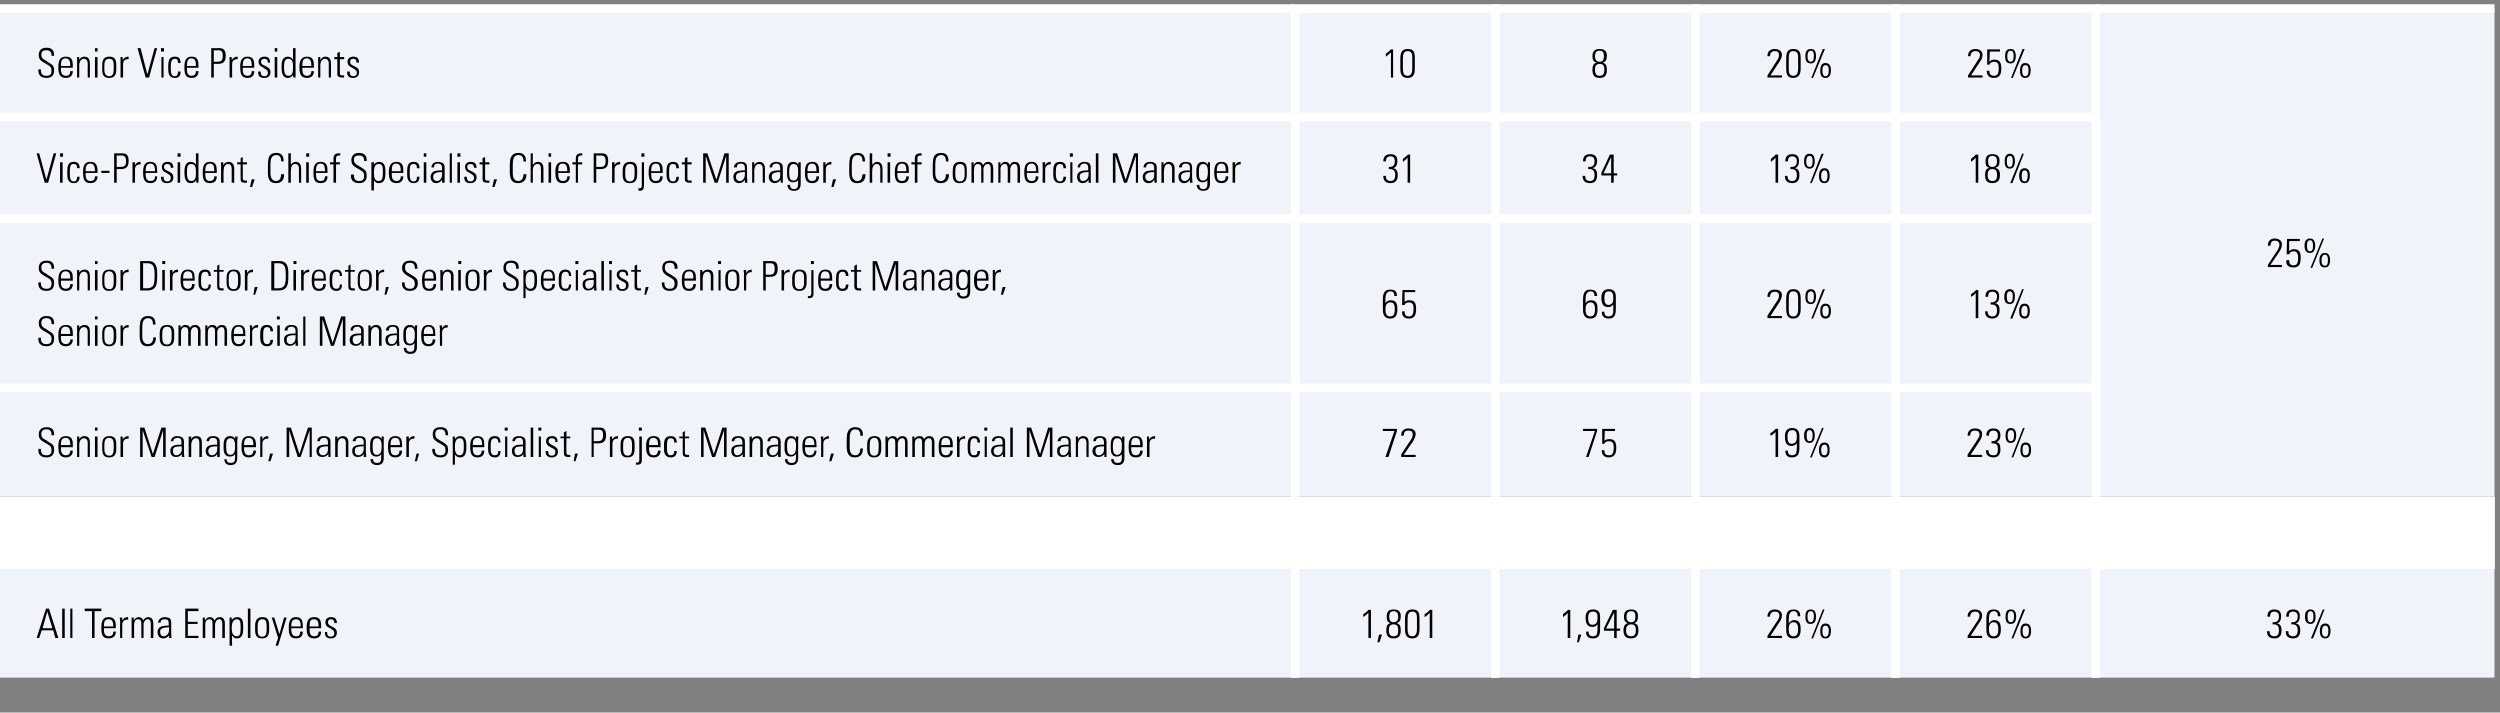 <?xml version="1.0" standalone="no"?><!DOCTYPE svg PUBLIC "-//W3C//DTD SVG 1.1//EN" "http://www.w3.org/Graphics/SVG/1.1/DTD/svg11.dtd"><svg xmlns="http://www.w3.org/2000/svg" version="1.1" width="587px" height="167.3px" viewBox="0 -1 587 167.3" style="top:-1px"><rect x="0" y="-1" width="587" height="167.3" fill="#808080" stroke="none"/><desc>Senior Vice Presidents,﻿10,8,﻿20%,25%,25%,Vice President, Chief Specialist, Chief Project Manager, Chief Commercial M...</desc><defs/><g class="svg-tables"><g class="svg-table-background"><rect x="-1" y="1" width="305.1" height="25.5" class="svg-cell-fill" style="fill:#f0f3fa;"/><line x1="-1" y1="26.5" x2="304.1" y2="26.5" stroke="#fff" stroke-width="2"/><line x1="-1" y1="1" x2="304.1" y2="1" stroke="#fff" stroke-width="2"/><line x1="304.1" y1="1" x2="304.1" y2="26.5" stroke="#fff" stroke-width="2"/><rect x="304.1" y="1" width="47" height="25.5" class="svg-cell-fill" style="fill:#f0f3fa;stroke:#fff;stroke-width:2;"/><rect x="351.1" y="1" width="47" height="25.5" class="svg-cell-fill" style="fill:#f0f3fa;stroke:#fff;stroke-width:2;"/><rect x="398.1" y="1" width="47" height="25.5" class="svg-cell-fill" style="fill:#f0f3fa;stroke:#fff;stroke-width:2;"/><rect x="445.1" y="1" width="47" height="25.5" class="svg-cell-fill" style="fill:#f0f3fa;stroke:#fff;stroke-width:2;"/><rect x="492.1" y="1" width="93.6" height="114.6" class="svg-cell-fill" style="fill:#f0f3fa;"/><line x1="492.1" y1="1" x2="585.7" y2="1" stroke="#fff" stroke-width="2"/><line x1="492.1" y1="1" x2="492.1" y2="115.6" stroke="#fff" stroke-width="2"/><rect x="-1" y="26.5" width="305.1" height="23.9" class="svg-cell-fill" style="fill:#f0f3fa;"/><line x1="-1" y1="50.4" x2="304.1" y2="50.4" stroke="#fff" stroke-width="2"/><line x1="-1" y1="26.5" x2="304.1" y2="26.5" stroke="#fff" stroke-width="2"/><line x1="304.1" y1="26.5" x2="304.1" y2="50.4" stroke="#fff" stroke-width="2"/><rect x="304.1" y="26.5" width="47" height="23.9" class="svg-cell-fill" style="fill:#f0f3fa;stroke:#fff;stroke-width:2;"/><rect x="351.1" y="26.5" width="47" height="23.9" class="svg-cell-fill" style="fill:#f0f3fa;stroke:#fff;stroke-width:2;"/><rect x="398.1" y="26.5" width="47" height="23.9" class="svg-cell-fill" style="fill:#f0f3fa;stroke:#fff;stroke-width:2;"/><rect x="445.1" y="26.5" width="47" height="23.9" class="svg-cell-fill" style="fill:#f0f3fa;stroke:#fff;stroke-width:2;"/><rect x="-1" y="50.4" width="305.1" height="39.7" class="svg-cell-fill" style="fill:#f0f3fa;"/><line x1="-1" y1="90.1" x2="304.1" y2="90.1" stroke="#fff" stroke-width="2"/><line x1="-1" y1="50.4" x2="304.1" y2="50.4" stroke="#fff" stroke-width="2"/><line x1="304.1" y1="50.4" x2="304.1" y2="90.1" stroke="#fff" stroke-width="2"/><rect x="304.1" y="50.4" width="47" height="39.7" class="svg-cell-fill" style="fill:#f0f3fa;stroke:#fff;stroke-width:2;"/><rect x="351.1" y="50.4" width="47" height="39.7" class="svg-cell-fill" style="fill:#f0f3fa;stroke:#fff;stroke-width:2;"/><rect x="398.1" y="50.4" width="47" height="39.7" class="svg-cell-fill" style="fill:#f0f3fa;stroke:#fff;stroke-width:2;"/><rect x="445.1" y="50.4" width="47" height="39.7" class="svg-cell-fill" style="fill:#f0f3fa;stroke:#fff;stroke-width:2;"/><rect x="-1" y="90.1" width="305.1" height="25.5" class="svg-cell-fill" style="fill:#f0f3fa;"/><line x1="-1" y1="90.1" x2="304.1" y2="90.1" stroke="#fff" stroke-width="2"/><line x1="304.1" y1="90.1" x2="304.1" y2="115.6" stroke="#fff" stroke-width="2"/><rect x="304.1" y="90.1" width="47" height="25.5" class="svg-cell-fill" style="fill:#f0f3fa;"/><line x1="304.1" y1="90.1" x2="351.1" y2="90.1" stroke="#fff" stroke-width="2"/><line x1="304.1" y1="90.1" x2="304.1" y2="115.6" stroke="#fff" stroke-width="2"/><line x1="351.1" y1="90.1" x2="351.1" y2="115.6" stroke="#fff" stroke-width="2"/><rect x="351.1" y="90.1" width="47" height="25.5" class="svg-cell-fill" style="fill:#f0f3fa;"/><line x1="351.1" y1="90.1" x2="398.1" y2="90.1" stroke="#fff" stroke-width="2"/><line x1="351.1" y1="90.1" x2="351.1" y2="115.6" stroke="#fff" stroke-width="2"/><line x1="398.1" y1="90.1" x2="398.1" y2="115.6" stroke="#fff" stroke-width="2"/><rect x="398.1" y="90.1" width="47" height="25.5" class="svg-cell-fill" style="fill:#f0f3fa;"/><line x1="398.1" y1="90.1" x2="445.1" y2="90.1" stroke="#fff" stroke-width="2"/><line x1="398.1" y1="90.1" x2="398.1" y2="115.6" stroke="#fff" stroke-width="2"/><line x1="445.1" y1="90.1" x2="445.1" y2="115.6" stroke="#fff" stroke-width="2"/><rect x="445.1" y="90.1" width="47" height="25.5" class="svg-cell-fill" style="fill:#f0f3fa;"/><line x1="445.1" y1="90.1" x2="492.1" y2="90.1" stroke="#fff" stroke-width="2"/><line x1="445.1" y1="90.1" x2="445.1" y2="115.6" stroke="#fff" stroke-width="2"/><line x1="492.1" y1="90.1" x2="492.1" y2="115.6" stroke="#fff" stroke-width="2"/><rect x="-1" y="115.6" width="586.8" height="17" class="svg-cell-fill" style="fill:#fff;"/><rect x="-1" y="132.6" width="305.1" height="25.5" class="svg-cell-fill" style="fill:#f0f3fa;"/><line x1="304.1" y1="132.6" x2="304.1" y2="158.1" stroke="#fff" stroke-width="2"/><rect x="304.1" y="132.6" width="47" height="25.5" class="svg-cell-fill" style="fill:#f0f3fa;"/><line x1="304.1" y1="132.6" x2="304.1" y2="158.1" stroke="#fff" stroke-width="2"/><line x1="351.1" y1="132.6" x2="351.1" y2="158.1" stroke="#fff" stroke-width="2"/><rect x="351.1" y="132.6" width="47" height="25.5" class="svg-cell-fill" style="fill:#f0f3fa;"/><line x1="351.1" y1="132.6" x2="351.1" y2="158.1" stroke="#fff" stroke-width="2"/><line x1="398.1" y1="132.6" x2="398.1" y2="158.1" stroke="#fff" stroke-width="2"/><rect x="398.1" y="132.6" width="47" height="25.5" class="svg-cell-fill" style="fill:#f0f3fa;"/><line x1="398.1" y1="132.6" x2="398.1" y2="158.1" stroke="#fff" stroke-width="2"/><line x1="445.1" y1="132.6" x2="445.1" y2="158.1" stroke="#fff" stroke-width="2"/><rect x="445.1" y="132.6" width="47" height="25.5" class="svg-cell-fill" style="fill:#f0f3fa;"/><line x1="445.1" y1="132.6" x2="445.1" y2="158.1" stroke="#fff" stroke-width="2"/><line x1="492.1" y1="132.6" x2="492.1" y2="158.1" stroke="#fff" stroke-width="2"/><rect x="492.1" y="132.6" width="93.6" height="25.5" class="svg-cell-fill" style="fill:#f0f3fa;"/><line x1="492.1" y1="132.6" x2="492.1" y2="158.1" stroke="#fff" stroke-width="2"/></g></g><g id="Polygon197034"><path d="m534.6 145.4c.8.1 1.1.6 1.1 1.6c0 1.3-.5 1.9-1.7 1.9c-1.1 0-1.7-.6-1.7-1.5c0-.05 0-.2 0-.2l.6 0c0 0 0 .1 0 .1c0 .7.4 1.1 1.1 1.1c.7 0 1.1-.4 1.1-1.4c0-.9-.3-1.4-1.2-1.4c-.1 0-.2 0-.3 0c0 .03 0-.5 0-.5c0 0 .1.02.2 0c.9 0 1.3-.4 1.3-1.4c0-.7-.4-1.1-1.1-1.1c-.7 0-1 .4-1 1.2c-.02-.01-.6 0-.6 0c0 0-.01-.14 0-.1c0-1 .5-1.6 1.6-1.6c1.1 0 1.6.5 1.6 1.6c0 .9-.3 1.5-1 1.7zm4.4 0c.8.1 1.1.6 1.1 1.6c0 1.3-.6 1.9-1.7 1.9c-1.1 0-1.7-.6-1.7-1.5c-.02-.05 0-.2 0-.2l.6 0c0 0-.01.1 0 .1c0 .7.4 1.1 1.1 1.1c.7 0 1.1-.4 1.1-1.4c0-.9-.3-1.4-1.2-1.4c-.1 0-.2 0-.3 0c-.01.03 0-.5 0-.5c0 0 .09.02.2 0c.9 0 1.3-.4 1.3-1.4c0-.7-.4-1.1-1.1-1.1c-.7 0-1 .4-1 1.2c-.03-.01-.6 0-.6 0c0 0-.02-.14 0-.1c0-1 .5-1.6 1.6-1.6c1.1 0 1.6.5 1.6 1.6c0 .9-.3 1.5-1 1.7zm3.5.1c-.8 0-1.3-.5-1.3-1.7c0-1.2.5-1.7 1.3-1.7c.8 0 1.2.5 1.2 1.7c0 1.1-.4 1.7-1.2 1.7zm2.9-3.4l.4 0l-2.7 6.8l-.5 0l2.8-6.8zm-2.2 1.6c0-.6-.1-1.2-.7-1.2c-.7 0-.7.8-.7 1.4c0 .8.2 1.2.7 1.2c.5 0 .7-.4.7-1.4zm2.8 5.2c-.8 0-1.3-.5-1.3-1.7c0-1.2.4-1.8 1.3-1.8c.8 0 1.2.6 1.2 1.7c0 1.2-.4 1.8-1.2 1.8zm.7-1.8c0-.6-.1-1.2-.7-1.2c-.7 0-.8.8-.8 1.4c0 .8.3 1.2.8 1.2c.5 0 .7-.4.7-1.4z" stroke="none" fill="#000"/></g><g id="Polygon197033"><path d="m464.8 145.1c-.01.03-2.1 3.2-2.1 3.2l2.7 0l0 .5l-3.4 0l0-.5c0 0 2.34-3.55 2.3-3.5c.3-.4.5-.9.5-1.3c0-.6-.4-.9-1.1-.9c-.7 0-1.1.5-1.1 1.1c.03.01 0 .1 0 .1l-.6 0c0 0 .04-.12 0-.1c0-1 .7-1.6 1.7-1.6c1 0 1.7.5 1.7 1.4c0 .5-.2 1.1-.6 1.6zm4.3-1.4c0-.8-.3-1.2-.9-1.2c-.9 0-1.2.7-1.2 1.9c0 0 0 1 0 1c.3-.5.7-.8 1.3-.8c1.3 0 1.5 1.1 1.5 2.1c0 1.3-.3 2.2-1.7 2.2c-1.1 0-1.7-.6-1.7-2c0 0 0-2.5 0-2.5c0-1.3.2-2.3 1.7-2.3c1.1 0 1.6.5 1.6 1.6c0 0-.6 0-.6 0zm.1 3c0-.7-.1-1.6-1.1-1.6c-.5 0-1.1.3-1.1 1.5c0 0 0 .3 0 .3c0 1 .4 1.5 1.1 1.5c1 0 1.1-.9 1.1-1.7zm2.9-1.2c-.8 0-1.2-.5-1.2-1.7c0-1.2.4-1.7 1.2-1.7c.9 0 1.3.5 1.3 1.7c0 1.1-.4 1.7-1.3 1.7zm2.9-3.4l.5 0l-2.8 6.8l-.4 0l2.7-6.8zm-2.1 1.6c0-.6-.1-1.2-.7-1.2c-.7 0-.8.8-.8 1.4c0 .8.3 1.2.7 1.2c.5 0 .8-.4.8-1.4zm2.7 5.2c-.8 0-1.2-.5-1.2-1.7c0-1.2.4-1.8 1.2-1.8c.9 0 1.3.6 1.3 1.7c0 1.2-.4 1.8-1.3 1.8zm.8-1.8c0-.6-.1-1.2-.7-1.2c-.8 0-.8.8-.8 1.4c0 .8.3 1.2.7 1.2c.5 0 .8-.4.8-1.4z" stroke="none" fill="#000"/></g><g id="Polygon197032"><path d="m417.8 145.1c-.02.03-2.1 3.2-2.1 3.2l2.7 0l0 .5l-3.4 0l0-.5c0 0 2.32-3.55 2.3-3.5c.3-.4.5-.9.5-1.3c0-.6-.4-.9-1.1-.9c-.7 0-1.1.5-1.1 1.1c.02.01 0 .1 0 .1l-.6 0c0 0 .03-.12 0-.1c0-1 .7-1.6 1.7-1.6c1 0 1.7.5 1.7 1.4c0 .5-.2 1.1-.6 1.6zm4.3-1.4c0-.8-.3-1.2-1-1.2c-.8 0-1.1.7-1.1 1.9c0 0 0 1 0 1c.3-.5.7-.8 1.3-.8c1.3 0 1.5 1.1 1.5 2.1c0 1.3-.3 2.2-1.7 2.2c-1.2 0-1.7-.6-1.7-2c0 0 0-2.5 0-2.5c0-1.3.2-2.3 1.7-2.3c1.1 0 1.6.5 1.6 1.6c0 0-.6 0-.6 0zm.1 3c0-.7-.1-1.6-1.1-1.6c-.5 0-1.1.3-1.1 1.5c0 0 0 .3 0 .3c0 1 .4 1.5 1.1 1.5c1 0 1.1-.9 1.1-1.7zm2.9-1.2c-.8 0-1.2-.5-1.2-1.7c0-1.2.4-1.7 1.2-1.7c.9 0 1.3.5 1.3 1.7c0 1.1-.4 1.7-1.3 1.7zm2.9-3.4l.4 0l-2.7 6.8l-.4 0l2.7-6.8zm-2.1 1.6c0-.6-.1-1.2-.7-1.2c-.8 0-.8.8-.8 1.4c0 .8.3 1.2.7 1.2c.5 0 .8-.4.8-1.4zm2.7 5.2c-.8 0-1.2-.5-1.2-1.7c0-1.2.4-1.8 1.2-1.8c.9 0 1.3.6 1.3 1.7c0 1.2-.4 1.8-1.3 1.8zm.8-1.8c0-.6-.1-1.2-.8-1.2c-.7 0-.7.8-.7 1.4c0 .8.2 1.2.7 1.2c.5 0 .8-.4.8-1.4z" stroke="none" fill="#000"/></g><g id="Polygon197031"><path d="m368.7 142.2l0 6.6l-.6 0c0 0 .02-5.86 0-5.9c-.3.4-.7.7-1.1 1c0 0 0-.7 0-.7c.3-.2.9-.7 1.2-1c-.04-.02.5 0 .5 0zm2.6 5.8l-.6 1.8l-.4 0l.3-1.8l.7 0zm4.4-1.4c0 1.4-.2 2.3-1.7 2.3c-1.1 0-1.6-.5-1.6-1.6c-.01.02.6 0 .6 0c0 0 0 .1 0 .1c0 .6.3 1 1 1c.5 0 .8-.2.9-.4c.1-.2.2-.8.2-1.8c0-.3 0-.4 0-.6c-.4.5-.7.6-1.2.6c-1.2 0-1.6-.8-1.6-2.2c0-1.3.6-1.9 1.7-1.9c1.2 0 1.7.5 1.7 1.7c0 0 0 2.8 0 2.8zm-1.1-1.1c.4-.3.5-.6.5-1.6c0-.8-.2-1.3-1.1-1.3c-1 0-1.1.8-1.1 1.5c0 1.1.3 1.6 1 1.6c.3 0 .5-.1.7-.2zm5-3.3l0 4.4l.8 0l0 .5l-.8 0l0 1.7l-.6 0l0-1.7l-2.4 0l0-.6l2.1-4.3l.9 0zm-2.5 4.4l1.9 0l0-3.8l-1.9 3.8zm6.6-1.3c.7.2 1 .6 1 1.7c0 1.3-.6 1.9-1.7 1.9c-1.3 0-1.8-.6-1.8-1.9c0-1.1.4-1.5 1-1.7c-.6-.2-.9-.6-.9-1.5c0-1.2.6-1.7 1.7-1.7c1.1 0 1.6.5 1.6 1.6c0 1-.3 1.4-.9 1.6zm.3-1.5c0-.8-.2-1.3-1-1.3c-.8 0-1.1.5-1.1 1.3c0 .9.4 1.3 1.1 1.3c.7 0 1-.4 1-1.3zm.1 3.2c0-1-.3-1.4-1.1-1.4c-.9 0-1.2.6-1.2 1.4c0 1 .4 1.4 1.2 1.4c.9 0 1.1-.6 1.1-1.4z" stroke="none" fill="#000"/></g><g id="Polygon197030"><path d="m321.9 142.2l0 6.6l-.6 0c0 0-.02-5.86 0-5.9c-.4.4-.8.7-1.2 1c0 0 0-.7 0-.7c.4-.2 1-.7 1.2-1c.02-.02.6 0 .6 0zm2.6 5.8l-.6 1.8l-.5 0l.4-1.8l.7 0zm3.4-2.7c.7.2 1 .6 1 1.7c0 1.3-.5 1.9-1.7 1.9c-1.2 0-1.7-.6-1.7-1.9c0-1.1.3-1.5 1-1.7c-.7-.2-.9-.6-.9-1.5c0-1.2.5-1.7 1.6-1.7c1.2 0 1.7.5 1.7 1.6c0 1-.3 1.4-1 1.6zm.4-1.5c0-.8-.3-1.3-1.1-1.3c-.8 0-1 .5-1 1.3c0 .9.3 1.3 1 1.3c.7 0 1.1-.4 1.1-1.3zm0 3.2c0-1-.3-1.4-1.1-1.4c-.9 0-1.1.6-1.1 1.4c0 1 .4 1.4 1.1 1.4c1 0 1.1-.6 1.1-1.4zm5-.3c0 1.4-.4 2.2-1.7 2.2c-1.2 0-1.7-.7-1.7-2.1c0 0 0-2.5 0-2.5c0-1.5.5-2.2 1.7-2.2c1.4 0 1.7.7 1.7 2.1c0 0 0 2.5 0 2.5zm-2.8-.1c0 .9.1 1.8 1.1 1.8c.7 0 1.1-.5 1.1-1.7c0 0 0-2.5 0-2.5c0-.9-.1-1.6-1.1-1.6c-.8 0-1.1.6-1.1 1.7c0 0 0 2.3 0 2.3zm5.8-4.4l0 6.6l-.6 0c0 0 0-5.86 0-5.9c-.4.4-.7.7-1.2 1c0 0 0-.7 0-.7c.4-.2 1-.7 1.2-1c.04-.02.6 0 .6 0z" stroke="none" fill="#000"/></g><g id="Polygon197029"><path d="m11.5 141.9l2.2 6.9l-.7 0l-.5-1.8l-2.7 0l-.6 1.8l-.6 0l2.2-6.9l.7 0zm-.4.7l-1.1 3.9l2.3 0l-1.2-3.9zm3.5-.7l.6 0l0 6.9l-.6 0l0-6.9zm1.9 0l.5 0l0 6.9l-.5 0l0-6.9zm7.3 0l0 .6l-1.6 0l0 6.3l-.6 0l0-6.3l-1.7 0l0-.6l3.9 0zm3.4 4.2c-.04-.04 0 .4 0 .4l-2.8 0c0 0 .04.37 0 .4c0 1 .4 1.5 1.1 1.5c.7 0 1.1-.3 1.1-1.1c0 0 .6 0 .6 0c0 .9-.5 1.6-1.7 1.6c-1.4 0-1.7-.9-1.7-2.4c0 0 0-.2 0-.2c0-1.5.4-2.4 1.7-2.4c1.5 0 1.7 1.1 1.7 2.2zm-.6 0c0 0-.02-.14 0-.1c0-.9-.2-1.6-1.1-1.6c-.9 0-1.1.7-1.1 1.4c.04.01 0 .3 0 .3l2.2 0zm3.5-2.2c0 0-.04.58 0 .6c-.1 0-.2 0-.2 0c-.7 0-1.2.4-1.2 1.2c.04 0 0 3.1 0 3.1l-.5 0c0 0-.03-3.95 0-4c0-.1 0-.4-.1-.8c.05 0 .6 0 .6 0c0 0-.01.69 0 .7c.3-.5.7-.8 1.2-.8c.04.03.2 0 .2 0zm3.5.8c.3-.5.7-.8 1.2-.8c.9 0 1.2.7 1.2 1.5c.04-.04 0 3.4 0 3.4l-.6 0c0 0 .04-3.44 0-3.4c0-.6-.2-1-.7-1c-.6 0-1 .6-1 1.3c.04 0 0 3.1 0 3.1l-.5 0c0 0-.05-3.4 0-3.4c0-.7-.3-1-.8-1c-.6 0-.9.5-.9 1.2c-.05.01 0 3.2 0 3.2l-.6 0l0-4.8l.5 0c0 0-.02.65 0 .7c.3-.5.7-.8 1.1-.8c.6 0 1 .3 1.1.8zm6.1-.6c.5.3.5.8.5 1.4c0 0 0 2.1 0 2.1c0 .3 0 .9.1 1.2c0 0-.6 0-.6 0c0-.2 0-.5 0-.6c-.3.4-.8.7-1.4.7c-.8 0-1.3-.6-1.3-1.5c0-.4.1-.8.5-1.1c.4-.3 1.1-.4 2-.4c.04-.02.1 0 .1 0c0 0 .04-.61 0-.6c0-.6-.2-.9-.9-.9c-.6 0-1 .2-1 .8c0 0-.6 0-.6 0c.1-.8.7-1.3 1.6-1.3c.4 0 .8.1 1 .2zm-1.3 4.3c.4 0 .7-.2.9-.4c.3-.3.4-.7.4-1.3c0-.2 0-.3 0-.4c-.1 0-.2 0-.2 0c-.7 0-1.2.1-1.5.3c-.3.1-.4.4-.4.8c0 .6.3 1 .8 1zm8.2-6.5l0 .6l-2.5 0l0 2.5l2.3 0l0 .5l-2.3 0l0 2.8l2.5 0l0 .5l-3.1 0l0-6.9l3.1 0zm3.8 2.8c.2-.5.6-.8 1.2-.8c.9 0 1.2.7 1.2 1.5c-.01-.04 0 3.4 0 3.4l-.6 0c0 0-.01-3.44 0-3.4c0-.6-.2-1-.7-1c-.6 0-1 .6-1 1.3c-.01 0 0 3.1 0 3.1l-.6 0c0 0 0-3.4 0-3.4c0-.7-.2-1-.7-1c-.7 0-1 .5-1 1.2c0 .01 0 3.2 0 3.2l-.6 0l0-4.8l.5 0c0 0 .02.65 0 .7c.3-.5.7-.8 1.2-.8c.5 0 .9.3 1.1.8zm6.7 1.6c0 1.1 0 2.6-1.5 2.6c-.5 0-.8-.2-1.1-.7c-.05.05 0 2.4 0 2.4l-.6 0l0-6.6l.5 0c0 0 .03.63 0 .6c.3-.4.7-.7 1.3-.7c1.4 0 1.4 1.3 1.4 2.4zm-1.5 2.1c.6 0 .9-.4.9-1.6c0 0 0-.8 0-.8c0-1.1-.2-1.6-.9-1.6c-1 0-1.2 1.1-1.2 2.1c0 1.1.3 1.9 1.2 1.9zm2.6-6.5l.6 0l0 6.9l-.6 0l0-6.9zm5 4c0 0 0 1 0 1c0 1.4-.5 2-1.7 2c-1.1 0-1.6-.6-1.6-1.9c0 0 0-1 0-1c0-1.4.5-2.1 1.7-2.1c1.2 0 1.6.6 1.6 2zm-.6 0c0-1.1-.3-1.5-1-1.5c-1 0-1.1.9-1.1 1.7c0 0 0 .7 0 .7c0 .8 0 1.7 1.1 1.7c.9 0 1-.9 1-1.7c0 0 0-.9 0-.9zm1.8-1.9l1.2 3.9l1.1-3.9l.6 0l-2 6.6l-.6 0l.6-1.8l-1.5-4.8l.6 0zm6.7 2.1c.04-.04 0 .4 0 .4l-2.7 0c0 0 .02.37 0 .4c0 1 .4 1.5 1.1 1.5c.7 0 1-.3 1-1.1c0 0 .6 0 .6 0c0 .9-.4 1.6-1.6 1.6c-1.4 0-1.7-.9-1.7-2.4c0 0 0-.2 0-.2c0-1.5.4-2.4 1.7-2.4c1.5 0 1.6 1.1 1.6 2.2zm-.5 0c0 0-.04-.14 0-.1c0-.9-.2-1.6-1.1-1.6c-.9 0-1.1.7-1.1 1.4c.02.01 0 .3 0 .3l2.2 0zm4.8 0c-.03-.04 0 .4 0 .4l-2.7 0c0 0-.05.37 0 .4c0 1 .3 1.5 1.1 1.5c.6 0 1-.3 1-1.1c0 0 .6 0 .6 0c0 .9-.5 1.6-1.6 1.6c-1.5 0-1.8-.9-1.8-2.4c0 0 0-.2 0-.2c0-1.5.4-2.4 1.8-2.4c1.5 0 1.6 1.1 1.6 2.2zm-.6 0c0 0-.01-.14 0-.1c0-.9-.2-1.6-1.1-1.6c-.9 0-1 .7-1 1.4c-.05.01 0 .3 0 .3l2.1 0zm4.3-.8c-.02-.01 0 0 0 0l-.6 0c0 0 .02-.05 0 0c0-.6-.3-.9-.8-.9c-.4 0-.7.2-.7.7c0 .5.3.7.7.9c0 0 .6.3.6.3c.5.3.8.6.8 1.2c0 .9-.5 1.4-1.4 1.4c-1 0-1.4-.4-1.4-1.4c-.04.02 0-.1 0-.1c0 0 .54-.01.5 0c0 .8.3 1.1.9 1.1c.5 0 .8-.3.8-.8c0-.5-.2-.7-.7-1c0 0-.5-.3-.5-.3c-.5-.2-.9-.6-.9-1.3c0-.7.5-1.2 1.3-1.2c.9 0 1.4.4 1.4 1.4z" stroke="none" fill="#000"/></g><g id="Polygon197028"><path d="m464.8 102.6c0 .01-2.1 3.2-2.1 3.2l2.7 0l0 .5l-3.4 0l0-.6c0 0 2.34-3.47 2.3-3.5c.3-.4.5-.8.5-1.2c0-.6-.4-.9-1.1-.9c-.7 0-1.1.4-1.1 1.1c.04-.01 0 .1 0 .1l-.6 0c0 0 .04-.14 0-.1c0-1 .7-1.6 1.7-1.6c1 0 1.7.4 1.7 1.3c0 .6-.2 1.1-.6 1.7zm3.9.2c.7.1 1 .6 1 1.7c0 1.2-.5 1.9-1.6 1.9c-1.2 0-1.8-.6-1.8-1.6c.03.03 0-.1 0-.1l.6 0c0 0 .04.08 0 .1c0 .7.4 1.1 1.2 1.1c.7 0 1-.4 1-1.4c0-.9-.2-1.4-1.2-1.4c-.1 0-.2 0-.3 0c.04.01 0-.5 0-.5c0 0 .14 0 .2 0c.9 0 1.3-.5 1.3-1.4c0-.7-.4-1.1-1-1.1c-.7 0-1.1.3-1.1 1.2c.02-.03-.6 0-.6 0c0 0 .03-.16 0-.2c0-.9.6-1.5 1.6-1.5c1.1 0 1.7.5 1.7 1.6c0 .9-.4 1.5-1 1.6zm3.4.2c-.8 0-1.2-.5-1.2-1.7c0-1.2.4-1.8 1.2-1.8c.9 0 1.3.6 1.3 1.7c0 1.2-.4 1.8-1.3 1.8zm2.9-3.5l.4 0l-2.7 6.9l-.4 0l2.7-6.9zm-2.1 1.7c0-.6-.1-1.2-.7-1.2c-.8 0-.8.8-.8 1.4c0 .8.3 1.2.7 1.2c.5 0 .8-.4.8-1.4zm2.7 5.2c-.8 0-1.2-.6-1.2-1.7c0-1.2.4-1.8 1.2-1.8c.9 0 1.3.6 1.3 1.7c0 1.2-.4 1.8-1.3 1.8zm.8-1.8c0-.6-.1-1.2-.8-1.2c-.7 0-.7.8-.7 1.3c0 .9.2 1.2.7 1.2c.5 0 .8-.4.8-1.3z" stroke="none" fill="#000"/></g><g id="Polygon197027"><path d="m417.5 99.7l0 6.6l-.6 0c0 0 0-5.88 0-5.9c-.3.4-.7.7-1.2.9c0 0 0-.6 0-.6c.4-.2 1-.7 1.2-1c.04-.04.6 0 .6 0zm5 4.3c0 1.4-.2 2.4-1.8 2.4c-1 0-1.5-.5-1.5-1.6c-.04.01.6 0 .6 0c0 0-.03.08 0 .1c0 .6.3 1 1 1c.4 0 .8-.2.9-.4c.1-.3.2-.8.2-1.8c0-.4 0-.5 0-.6c-.4.4-.7.6-1.3.6c-1.1 0-1.5-.8-1.5-2.2c0-1.4.6-2 1.7-2c1.1 0 1.7.6 1.7 1.8c0 0 0 2.7 0 2.7zm-1.1-1c.4-.3.5-.7.5-1.6c0-.8-.2-1.4-1.1-1.4c-1 0-1.1.9-1.1 1.6c0 1.1.3 1.6 1 1.6c.3 0 .5-.1.7-.2zm3.5 0c-.8 0-1.3-.5-1.3-1.7c0-1.2.4-1.8 1.3-1.8c.8 0 1.2.6 1.2 1.7c0 1.2-.4 1.8-1.2 1.8zm2.9-3.5l.4 0l-2.8 6.9l-.4 0l2.8-6.9zm-2.2 1.7c0-.6-.1-1.2-.7-1.2c-.7 0-.7.8-.7 1.4c0 .8.2 1.2.7 1.2c.5 0 .7-.4.7-1.4zm2.8 5.2c-.9 0-1.3-.6-1.3-1.7c0-1.2.4-1.8 1.3-1.8c.8 0 1.2.6 1.2 1.7c0 1.2-.4 1.8-1.2 1.8zm.7-1.8c0-.6-.1-1.2-.7-1.2c-.7 0-.8.8-.8 1.3c0 .9.3 1.2.8 1.2c.5 0 .7-.4.7-1.3z" stroke="none" fill="#000"/></g><g id="Polygon197026"><path d="m375 99.7l0 .5l-2 6.1l-.6 0l2.1-6.1l-2.8 0l0-.5l3.3 0zm4.2 0l0 .5l-2.4 0c0 0-.06 2.33-.1 2.3c.3-.3.7-.4 1.2-.4c1.3 0 1.6.8 1.6 2.1c0 1.4-.5 2.2-1.8 2.2c-1 0-1.6-.6-1.6-1.6c.01.02 0-.1 0-.1l.6 0c0 0 .01.07 0 .1c0 .7.3 1.1 1.1 1.1c.8 0 1.1-.5 1.1-1.8c0-.8-.1-1.5-1.1-1.5c-.6 0-1 .2-1.1.6c.03.05-.5 0-.5 0l0-3.5l3 0z" stroke="none" fill="#000"/></g><g id="Polygon197025"><path d="m328 99.7l0 .5l-2 6.1l-.7 0l2.1-6.1l-2.7 0l0-.5l3.3 0zm3.8 2.9c-.05.01-2.2 3.2-2.2 3.2l2.8 0l0 .5l-3.4 0l0-.6c0 0 2.3-3.47 2.3-3.5c.3-.4.4-.8.4-1.2c0-.6-.3-.9-1-.9c-.8 0-1.1.4-1.1 1.1c0-.01 0 .1 0 .1l-.6 0c0 0 0-.14 0-.1c0-1 .6-1.6 1.7-1.6c1 0 1.7.4 1.7 1.3c0 .6-.3 1.1-.6 1.7z" stroke="none" fill="#000"/></g><g id="Polygon197024"><path d="m12.7 101c.01-.03 0 .2 0 .2l-.6 0c0 0 0-.1 0-.1c0-.9-.4-1.3-1.2-1.3c-.8 0-1.2.4-1.2 1.1c0 .7.2 1 1.2 1.5c0 0 .4.3.4.3c1.2.7 1.4.9 1.4 1.9c0 1.2-.6 1.8-1.8 1.8c-1.2 0-1.9-.6-1.9-1.7c.02-.04 0-.3 0-.3l.6 0c0 0 .04.1 0 .1c0 1 .4 1.4 1.3 1.4c.8 0 1.2-.3 1.2-1.2c0-.7-.2-1-1.1-1.5c0 0-.7-.4-.7-.4c-.9-.5-1.2-1-1.2-1.8c0-1.1.7-1.7 1.8-1.7c1.2 0 1.8.5 1.8 1.7zm4.4 2.5c-.04.04 0 .5 0 .5l-2.8 0c0 0 .05.35 0 .3c0 1.1.4 1.6 1.2 1.6c.6 0 1-.4 1-1.1c0 0 .6 0 .6 0c0 .9-.5 1.6-1.6 1.6c-1.5 0-1.8-1-1.8-2.5c0 0 0-.1 0-.1c0-1.5.4-2.4 1.8-2.4c1.5 0 1.6 1.1 1.6 2.1zm-.6 0c0 0-.01-.06 0-.1c0-.9-.2-1.6-1.1-1.6c-.9 0-1.1.7-1.1 1.5c.05 0 0 .2 0 .2l2.2 0zm4.6-.6c.03.04 0 3.4 0 3.4l-.5 0c0 0-.04-3.31 0-3.3c0-.7-.3-1.1-.9-1.1c-.7 0-1.1.7-1.1 1.6c.03.04 0 2.8 0 2.8l-.5 0l0-4.8l.5 0c0 0-.01.64 0 .6c.2-.4.7-.7 1.2-.7c.9 0 1.3.5 1.3 1.5zm1.8-3.5l0 .7l-.6 0l0-.7l.6 0zm-.6 2.1l.6 0l0 4.8l-.6 0l0-4.8zm5 1.8c0 0 0 1.1 0 1.1c0 1.4-.5 2-1.7 2c-1.1 0-1.6-.6-1.6-2c0 0 0-1 0-1c0-1.3.4-2 1.7-2c1.2 0 1.6.6 1.6 1.9zm-.6.1c0-1.1-.3-1.6-1.1-1.6c-1 0-1.1.9-1.1 1.8c0 0 0 .6 0 .6c0 .9.1 1.8 1.2 1.8c.9 0 1-.9 1-1.8c0 0 0-.8 0-.8zm3.5-2c0 0 0 .56 0 .6c-.1 0-.1 0-.2 0c-.7 0-1.1.4-1.1 1.2c-.02-.02 0 3.1 0 3.1l-.6 0c0 0 .01-3.97 0-4c0-.2 0-.4 0-.8c-.01-.02.5 0 .5 0c0 0 .03.67 0 .7c.3-.5.8-.8 1.3-.8c-.01.01.1 0 .1 0zm3.7-2l2 6.2l2-6.2l1 0l0 6.9l-.6 0l0-6.3l-2 6.3l-.7 0l-2.1-6.3l0 6.3l-.6 0l0-6.9l1 0zm8.7 2.2c.6.3.6.8.6 1.4c0 0 0 2.1 0 2.1c0 .3 0 .8.1 1.2c0 0-.6 0-.6 0c0-.2 0-.6 0-.7c-.3.5-.8.7-1.4.7c-.8 0-1.3-.5-1.3-1.4c0-.5.1-.9.5-1.1c.4-.3 1-.4 2-.4c.03-.04.1 0 .1 0c0 0 .04-.63 0-.6c0-.6-.2-1-.9-1c-.6 0-1 .3-1 .8c0 0-.6 0-.6 0c.1-.8.6-1.2 1.6-1.2c.4 0 .7.1.9.2zm-1.2 4.3c.4 0 .7-.2.9-.4c.3-.3.4-.7.4-1.3c0-.2-.1-.3-.1-.4c0 0-.1 0-.2 0c-.6 0-1.1.1-1.4.2c-.3.2-.4.5-.4.9c0 .6.3 1 .8 1zm6-3c0 .04 0 3.4 0 3.4l-.6 0c0 0 .03-3.31 0-3.3c0-.7-.2-1.1-.8-1.1c-.7 0-1.1.7-1.1 1.6c0 .04 0 2.8 0 2.8l-.6 0l0-4.8l.6 0c0 0-.04.64 0 .6c.2-.4.6-.7 1.2-.7c.9 0 1.3.5 1.3 1.5zm3.6-1.3c.6.3.6.8.6 1.4c0 0 0 2.1 0 2.1c0 .3 0 .8 0 1.2c0 0-.6 0-.6 0c0-.2 0-.6 0-.7c-.3.5-.7.7-1.3.7c-.9 0-1.4-.5-1.4-1.4c0-.5.2-.9.5-1.1c.4-.3 1.1-.4 2.1-.4c-.01-.04.1 0 .1 0c0 0-.01-.63 0-.6c0-.6-.3-1-1-1c-.6 0-.9.3-.9.8c0 0-.6 0-.6 0c0-.8.6-1.2 1.6-1.2c.4 0 .7.1.9.2zm-1.2 4.3c.4 0 .7-.2.8-.4c.4-.3.4-.7.4-1.3c0-.2 0-.3 0-.4c-.1 0-.2 0-.2 0c-.7 0-1.2.1-1.4.2c-.3.2-.5.5-.5.9c0 .6.4 1 .9 1zm5.4-3.8c0-.1 0-.3 0-.6c0 0 .6 0 .6 0c0 .5-.1.8-.1 1c0 0 0 4 0 4c0 1.2-.5 1.7-1.6 1.7c-.9 0-1.4-.5-1.4-1.3c-.04.03 0-.1 0-.1l.5 0c0 0 .04.08 0 .1c0 .5.4.8.9.8c1.1 0 1.1-.6 1.1-1.7c0 0 0-.1 0-.1c0-.1 0-.2 0-.3c-.2.4-.7.6-1.2.6c-1 0-1.5-.6-1.5-1.9c0 0 0-.9 0-.9c0-1.3.5-2 1.5-2c.6 0 1 .2 1.2.7zm-1.1-.2c-.9 0-1 .8-1 1.7c0 0 0 .5 0 .5c0 1.1.3 1.7 1 1.7c1.1 0 1.1-1.3 1.1-2.2c0-1.2-.4-1.7-1.1-1.7zm6 1.6c-.04.04 0 .5 0 .5l-2.8 0c0 0 .05.35 0 .3c0 1.1.4 1.6 1.1 1.6c.7 0 1.1-.4 1.1-1.1c0 0 .6 0 .6 0c0 .9-.5 1.6-1.7 1.6c-1.4 0-1.7-1-1.7-2.5c0 0 0-.1 0-.1c0-1.5.4-2.4 1.7-2.4c1.5 0 1.7 1.1 1.7 2.1zm-.6 0c0 0-.02-.06 0-.1c0-.9-.2-1.6-1.1-1.6c-.9 0-1.1.7-1.1 1.5c.05 0 0 .2 0 .2l2.2 0zm3.5-2.1c0 0-.04.56 0 .6c-.1 0-.2 0-.2 0c-.7 0-1.2.4-1.2 1.2c.04-.02 0 3.1 0 3.1l-.5 0c0 0-.02-3.97 0-4c0-.2 0-.4 0-.8c-.04-.02.5 0 .5 0c0 0 0 .67 0 .7c.3-.5.7-.8 1.3-.8c-.05.01.1 0 .1 0zm1.1 4.1l-.6 1.8l-.5 0l.4-1.8l.7 0zm4.2-6.1l2 6.2l2-6.2l.9 0l0 6.9l-.5 0l0-6.3l-2.1 6.3l-.7 0l-2-6.3l0 6.3l-.6 0l0-6.9l1 0zm8.7 2.2c.6.3.6.8.6 1.4c0 0 0 2.1 0 2.1c0 .3 0 .8 0 1.2c0 0-.5 0-.5 0c0-.2 0-.6 0-.7c-.4.5-.8.7-1.4.7c-.9 0-1.4-.5-1.4-1.4c0-.5.2-.9.5-1.1c.4-.3 1.1-.4 2.1-.4c0-.04.1 0 .1 0c0 0 .01-.63 0-.6c0-.6-.3-1-.9-1c-.6 0-1 .3-1 .8c0 0-.6 0-.6 0c0-.8.6-1.2 1.6-1.2c.4 0 .7.1.9.2zm-1.2 4.3c.4 0 .7-.2.9-.4c.3-.3.3-.7.3-1.3c0-.2 0-.3 0-.4c-.1 0-.1 0-.2 0c-.7 0-1.2.1-1.4.2c-.3.2-.5.5-.5.9c0 .6.4 1 .9 1zm6-3c-.04.04 0 3.4 0 3.4l-.6 0c0 0-.01-3.31 0-3.3c0-.7-.3-1.1-.9-1.1c-.7 0-1 .7-1 1.6c-.04.04 0 2.8 0 2.8l-.6 0l0-4.8l.5 0c0 0 .03.64 0 .6c.3-.4.7-.7 1.3-.7c.8 0 1.3.5 1.3 1.5zm3.6-1.3c.5.3.5.8.5 1.4c0 0 0 2.1 0 2.1c0 .3.1.8.1 1.2c0 0-.6 0-.6 0c0-.2 0-.6 0-.7c-.3.5-.8.7-1.4.7c-.8 0-1.3-.5-1.3-1.4c0-.5.1-.9.5-1.1c.4-.3 1.1-.4 2.1-.4c-.05-.04.1 0 .1 0c0 0-.04-.63 0-.6c0-.6-.3-1-1-1c-.6 0-.9.3-.9.8c0 0-.7 0-.7 0c.1-.8.7-1.2 1.6-1.2c.4 0 .8.1 1 .2zm-1.2 4.3c.3 0 .6-.2.8-.4c.3-.3.4-.7.4-1.3c0-.2 0-.3 0-.4c-.1 0-.2 0-.2 0c-.7 0-1.2.1-1.5.2c-.3.2-.4.5-.4.9c0 .6.3 1 .9 1zm5.4-3.8c0-.1 0-.3 0-.6c0 0 .5 0 .5 0c0 .5 0 .8 0 1c0 0 0 4 0 4c0 1.2-.5 1.7-1.6 1.7c-.9 0-1.5-.5-1.5-1.3c.03.03 0-.1 0-.1l.6 0c0 0 .01.08 0 .1c0 .5.3.8.9.8c1 0 1-.6 1-1.7c0 0 0-.1 0-.1c0-.1 0-.2 0-.3c-.2.4-.6.6-1.1.6c-1 0-1.5-.6-1.5-1.9c0 0 0-.9 0-.9c0-1.3.5-2 1.5-2c.5 0 .9.2 1.2.7zm-1.1-.2c-.9 0-1 .8-1 1.7c0 0 0 .5 0 .5c0 1.1.2 1.7 1 1.7c1.1 0 1.1-1.3 1.1-2.2c0-1.2-.4-1.7-1.1-1.7zm5.9 1.6c.03.04 0 .5 0 .5l-2.7 0c0 0 .01.35 0 .3c0 1.1.3 1.6 1.1 1.6c.7 0 1-.4 1-1.1c0 0 .6 0 .6 0c0 .9-.4 1.6-1.6 1.6c-1.4 0-1.7-1-1.7-2.5c0 0 0-.1 0-.1c0-1.5.4-2.4 1.7-2.4c1.5 0 1.6 1.1 1.6 2.1zm-.5 0c0 0-.05-.06 0-.1c0-.9-.2-1.6-1.1-1.6c-.9 0-1.1.7-1.1 1.5c.01 0 0 .2 0 .2l2.2 0zm3.4-2.1c0 0 .03.56 0 .6c-.1 0-.1 0-.1 0c-.8 0-1.2.4-1.2 1.2c.01-.02 0 3.1 0 3.1l-.6 0c0 0 .04-3.97 0-4c0-.2 0-.4 0-.8c.02-.02.6 0 .6 0c0 0-.04.67 0 .7c.2-.5.7-.8 1.2-.8c.02.01.1 0 .1 0zm1.1 4.1l-.5 1.8l-.5 0l.4-1.8l.6 0zm6.8-4.5c-.02-.03 0 .2 0 .2l-.6 0c0 0-.04-.1 0-.1c0-.9-.4-1.3-1.2-1.3c-.9 0-1.2.4-1.2 1.1c0 .7.2 1 1.1 1.5c0 0 .5.3.5.3c1.1.7 1.4.9 1.4 1.9c0 1.2-.6 1.8-1.8 1.8c-1.2 0-1.9-.6-1.9-1.7c-.02-.04 0-.3 0-.3l.6 0c0 0 .01.1 0 .1c0 1 .4 1.4 1.3 1.4c.8 0 1.2-.3 1.2-1.2c0-.7-.2-1-1.2-1.5c0 0-.7-.4-.7-.4c-.8-.5-1.1-1-1.1-1.8c0-1.1.6-1.7 1.8-1.7c1.2 0 1.8.5 1.8 1.7zm4.3 2.8c0 1.1 0 2.6-1.5 2.6c-.5 0-.9-.2-1.2-.7c.03.03 0 2.4 0 2.4l-.5 0l0-6.6l.5 0c0 0 .01.61 0 .6c.3-.4.7-.7 1.2-.7c1.4 0 1.5 1.2 1.5 2.4zm-1.6 2.1c.7 0 1-.5 1-1.7c0 0 0-.7 0-.7c0-1.1-.2-1.6-1-1.6c-.9 0-1.1 1-1.1 2.1c0 1.1.3 1.9 1.1 1.9zm5.8-2.4c.03.04 0 .5 0 .5l-2.7 0c0 0 .01.35 0 .3c0 1.1.3 1.6 1.1 1.6c.7 0 1-.4 1-1.1c0 0 .6 0 .6 0c0 .9-.4 1.6-1.6 1.6c-1.4 0-1.7-1-1.7-2.5c0 0 0-.1 0-.1c0-1.5.4-2.4 1.7-2.4c1.5 0 1.6 1.1 1.6 2.1zm-.5 0c0 0-.05-.06 0-.1c0-.9-.2-1.6-1.1-1.6c-.9 0-1.1.7-1.1 1.5c.01 0 0 .2 0 .2l2.2 0zm4.3-.6c0 0-.5 0-.5 0c0-.7-.3-1-.8-1c-.8 0-1 .6-1 1.9c0 0 0 .3 0 .3c0 1.1.1 1.8 1 1.8c.5 0 .8-.3.8-1c0 0 .5 0 .5 0c0 1-.4 1.5-1.3 1.5c-1.5 0-1.6-1.3-1.6-2c0 0 0-.9 0-.9c0-1.3.3-2.1 1.6-2.1c.9 0 1.3.5 1.3 1.5zm1.7-3.5l0 .7l-.7 0l0-.7l.7 0zm-.6 2.1l.5 0l0 4.8l-.5 0l0-4.8zm4.2.1c.6.3.6.8.6 1.4c0 0 0 2.1 0 2.1c0 .3 0 .8.1 1.2c0 0-.6 0-.6 0c0-.2 0-.6 0-.7c-.3.5-.8.7-1.4.7c-.8 0-1.3-.5-1.3-1.4c0-.5.1-.9.5-1.1c.3-.3 1-.4 2-.4c.02-.04.1 0 .1 0c0 0 .03-.63 0-.6c0-.6-.2-1-.9-1c-.6 0-1 .3-1 .8c0 0-.6 0-.6 0c0-.8.6-1.2 1.6-1.2c.4 0 .7.1.9.2zm-1.2 4.3c.4 0 .7-.2.9-.4c.3-.3.3-.7.3-1.3c0-.2 0-.3 0-.4c-.1 0-.1 0-.2 0c-.6 0-1.1.1-1.4.2c-.3.2-.4.5-.4.9c0 .6.3 1 .8 1zm3-6.5l.6 0l0 6.9l-.6 0l0-6.9zm2.5 0l0 .7l-.7 0l0-.7l.7 0zm-.6 2.1l.5 0l0 4.8l-.5 0l0-4.8zm4.4 1.3c.02-.03 0 0 0 0l-.5 0c0 0-.04-.07 0-.1c0-.6-.3-.8-.9-.8c-.4 0-.7.2-.7.7c0 .4.3.6.8.9c0 0 .6.3.6.3c.5.3.8.6.8 1.2c0 .9-.5 1.4-1.5 1.4c-.9 0-1.4-.5-1.4-1.4c0 0 0-.1 0-.1c0 0 .57-.03.6 0c0 .8.3 1.1.8 1.1c.6 0 .9-.3.9-.9c0-.4-.2-.7-.8-.9c0 0-.5-.3-.5-.3c-.5-.2-.9-.7-.9-1.3c0-.7.5-1.2 1.4-1.2c.9 0 1.3.4 1.3 1.4zm2.1-1.3l.9 0l0 .4l-.9 0c0 0-.05 3.3 0 3.3c0 .5.1.6.5.6c.1 0 .3 0 .4 0c0 0 0 .5 0 .5c-.1 0-.2 0-.5 0c-.8 0-1-.4-1-.8c-.01-.02 0-3.6 0-3.6l-.8 0l0-.4l.8 0l0-1l.6-.3l0 1.3zm2.7 4l-.6 1.8l-.4 0l.3-1.8l.7 0zm5.1-6.1c1 0 1.5.5 1.5 1.8c0 1.6-.8 1.9-1.9 1.9c-.03-.01-1 0-1 0l0 3.2l-.5 0l0-6.9c0 0 1.86.02 1.9 0zm-1.4 3.2c0 0 .73-.03.7 0c1 0 1.5-.2 1.5-1.4c0-1.1-.3-1.3-1.1-1.3c-.02.03-1.1 0-1.1 0l0 2.7zm5.7-1.2c0 0-.01.56 0 .6c-.1 0-.1 0-.2 0c-.7 0-1.1.4-1.1 1.2c-.03-.02 0 3.1 0 3.1l-.6 0c0 0 0-3.97 0-4c0-.2 0-.4 0-.8c-.02-.02.5 0 .5 0c0 0 .02.67 0 .7c.3-.5.8-.8 1.3-.8c-.02.01.1 0 .1 0zm3.9 1.9c0 0 0 1.1 0 1.1c0 1.4-.5 2-1.7 2c-1.1 0-1.6-.6-1.6-2c0 0 0-1 0-1c0-1.3.5-2 1.7-2c1.2 0 1.6.6 1.6 1.9zm-.6.1c0-1.1-.3-1.6-1-1.6c-1 0-1.1.9-1.1 1.8c0 0 0 .6 0 .6c0 .9.1 1.8 1.1 1.8c.9 0 1-.9 1-1.8c0 0 0-.8 0-.8zm2.3-4l0 .7l-.7 0l0-.7l.7 0zm-.6 2.1l.6 0c0 0-.01 5.53 0 5.5c0 .7-.2 1.1-1 1.1c-.2 0-.3 0-.4 0c.03.01 0-.5 0-.5c0 0 .14.03.2 0c.5 0 .6-.1.6-.7c.03.01 0-5.4 0-5.4zm5 2c-.03.04 0 .5 0 .5l-2.7 0c0 0-.05.35 0 .3c0 1.1.3 1.6 1.1 1.6c.6 0 1-.4 1-1.1c0 0 .6 0 .6 0c0 .9-.5 1.6-1.6 1.6c-1.5 0-1.8-1-1.8-2.5c0 0 0-.1 0-.1c0-1.5.4-2.4 1.8-2.4c1.5 0 1.6 1.1 1.6 2.1zm-.6 0c0 0-.01-.06 0-.1c0-.9-.2-1.6-1.1-1.6c-.9 0-1 .7-1 1.5c-.05 0 0 .2 0 .2l2.1 0zm4.4-.6c0 0-.6 0-.6 0c0-.7-.2-1-.8-1c-.8 0-.9.6-.9 1.9c0 0 0 .3 0 .3c0 1.1.1 1.8.9 1.8c.5 0 .8-.3.8-1c0 0 .6 0 .6 0c0 1-.5 1.5-1.4 1.5c-1.5 0-1.6-1.3-1.6-2c0 0 0-.9 0-.9c0-1.3.3-2.1 1.6-2.1c.9 0 1.4.5 1.4 1.5zm1.9-1.4l1 0l0 .4l-1 0c0 0 .05 3.3 0 3.3c0 .5.2.6.6.6c.1 0 .3 0 .4 0c0 0 0 .5 0 .5c-.1 0-.2 0-.5 0c-.8 0-1-.4-1-.8c-.01-.02 0-3.6 0-3.6l-.8 0l0-.4l.8 0l0-1l.5-.3l0 1.3zm4.8-2.1l2 6.2l2-6.2l1 0l0 6.9l-.6 0l0-6.3l-2.1 6.3l-.7 0l-2-6.3l0 6.3l-.6 0l0-6.9l1 0zm8.7 2.2c.6.3.6.8.6 1.4c0 0 0 2.1 0 2.1c0 .3 0 .8 0 1.2c0 0-.5 0-.5 0c0-.2 0-.6 0-.7c-.4.5-.8.7-1.4.7c-.8 0-1.3-.5-1.3-1.4c0-.5.1-.9.5-1.1c.3-.3 1-.4 2-.4c.02-.04.1 0 .1 0c0 0 .02-.63 0-.6c0-.6-.3-1-.9-1c-.6 0-1 .3-1 .8c0 0-.6 0-.6 0c0-.8.6-1.2 1.6-1.2c.4 0 .7.1.9.2zm-1.2 4.3c.4 0 .7-.2.9-.4c.3-.3.3-.7.3-1.3c0-.2 0-.3 0-.4c-.1 0-.1 0-.2 0c-.6 0-1.1.1-1.4.2c-.3.2-.4.5-.4.9c0 .6.3 1 .8 1zm6-3c-.02.04 0 3.4 0 3.4l-.6 0c0 0 .01-3.31 0-3.3c0-.7-.2-1.1-.8-1.1c-.8 0-1.1.7-1.1 1.6c-.02.04 0 2.8 0 2.8l-.6 0l0-4.8l.5 0c0 0 .04.64 0 .6c.3-.4.7-.7 1.3-.7c.8 0 1.3.5 1.3 1.5zm3.6-1.3c.6.3.6.8.6 1.4c0 0 0 2.1 0 2.1c0 .3 0 .8 0 1.2c0 0-.6 0-.6 0c0-.2 0-.6 0-.7c-.3.5-.8.7-1.4.7c-.8 0-1.3-.5-1.3-1.4c0-.5.2-.9.5-1.1c.4-.3 1.1-.4 2.1-.4c-.03-.04.1 0 .1 0c0 0-.03-.63 0-.6c0-.6-.3-1-1-1c-.6 0-.9.3-.9.8c0 0-.6 0-.6 0c0-.8.6-1.2 1.6-1.2c.4 0 .7.1.9.2zm-1.2 4.3c.4 0 .7-.2.8-.4c.3-.3.4-.7.4-1.3c0-.2 0-.3 0-.4c-.1 0-.2 0-.2 0c-.7 0-1.2.1-1.4.2c-.3.2-.5.5-.5.9c0 .6.3 1 .9 1zm5.4-3.8c0-.1 0-.3 0-.6c0 0 .6 0 .6 0c-.1.5-.1.8-.1 1c0 0 0 4 0 4c0 1.2-.5 1.7-1.6 1.7c-.9 0-1.5-.5-1.5-1.3c.04.03 0-.1 0-.1l.6 0c0 0 .02.08 0 .1c0 .5.4.8.9.8c1.1 0 1.1-.6 1.1-1.7c0 0 0-.1 0-.1c0-.1-.1-.2-.1-.3c-.2.4-.6.6-1.1.6c-1 0-1.5-.6-1.5-1.9c0 0 0-.9 0-.9c0-1.3.5-2 1.5-2c.5 0 1 .2 1.2.7zm-1.1-.2c-.9 0-1 .8-1 1.7c0 0 0 .5 0 .5c0 1.1.3 1.7 1 1.7c1.1 0 1.1-1.3 1.1-2.2c0-1.2-.4-1.7-1.1-1.7zm5.9 1.6c.05.04 0 .5 0 .5l-2.7 0c0 0 .03.35 0 .3c0 1.1.4 1.6 1.1 1.6c.7 0 1.1-.4 1.1-1.1c0 0 .5 0 .5 0c0 .9-.4 1.6-1.6 1.6c-1.4 0-1.7-1-1.7-2.5c0 0 0-.1 0-.1c0-1.5.4-2.4 1.7-2.4c1.5 0 1.6 1.1 1.6 2.1zm-.5 0c0 0-.03-.06 0-.1c0-.9-.2-1.6-1.1-1.6c-.9 0-1.1.7-1.1 1.5c.03 0 0 .2 0 .2l2.2 0zm3.4-2.1c0 0 .05.56 0 .6c0 0-.1 0-.1 0c-.7 0-1.2.4-1.2 1.2c.03-.02 0 3.1 0 3.1l-.5 0c0 0-.04-3.97 0-4c0-.2-.1-.4-.1-.8c.04-.02.6 0 .6 0c0 0-.02.67 0 .7c.3-.5.7-.8 1.2-.8c.03.01.1 0 .1 0zm1.2 4.1l-.6 1.8l-.5 0l.4-1.8l.7 0zm6.2-4.2c0 0-.03-.19 0-.2c0-.8-.4-1.3-1.2-1.3c-1.2 0-1.3 1.2-1.3 2.3c0 0 0 2 0 2c0 1.1.4 1.8 1.3 1.8c.8 0 1.2-.6 1.2-1.6c0 .01.6 0 .6 0c0 0 .04.05 0 0c0 1.1-.4 2.1-1.9 2.1c-1.7 0-1.9-1.4-1.9-2.7c0 0 0-1 0-1c0-.2 0-1.2.1-1.8c.2-.9.7-1.6 1.9-1.6c1.2 0 1.8.6 1.8 1.8c-.01.05 0 .2 0 .2l-.6 0zm4.9 2c0 0 0 1.1 0 1.1c0 1.4-.5 2-1.7 2c-1.1 0-1.6-.6-1.6-2c0 0 0-1 0-1c0-1.3.5-2 1.7-2c1.2 0 1.6.6 1.6 1.9zm-.6.1c0-1.1-.3-1.6-1-1.6c-1 0-1.1.9-1.1 1.8c0 0 0 .6 0 .6c0 .9 0 1.8 1.1 1.8c.9 0 1-.9 1-1.8c0 0 0-.8 0-.8zm4.4-1.3c.3-.5.6-.7 1.2-.7c.9 0 1.2.7 1.2 1.4c.01.04 0 3.5 0 3.5l-.6 0c0 0 .01-3.46 0-3.5c0-.6-.2-.9-.7-.9c-.6 0-1 .6-1 1.3c.01-.02 0 3.1 0 3.1l-.6 0c0 0 .02-3.42 0-3.4c0-.7-.2-1-.7-1c-.7 0-1 .5-1 1.2c.02-.01 0 3.2 0 3.2l-.6 0l0-4.8l.5 0c0 0 .04.64 0 .6c.3-.5.7-.7 1.2-.7c.5 0 .9.2 1.1.7zm6.3 0c.3-.5.6-.7 1.2-.7c.9 0 1.2.7 1.2 1.4c0 .04 0 3.5 0 3.5l-.6 0c0 0 0-3.46 0-3.5c0-.6-.2-.9-.7-.9c-.6 0-1 .6-1 1.3c0-.02 0 3.1 0 3.1l-.6 0c0 0 .01-3.42 0-3.4c0-.7-.2-1-.7-1c-.7 0-1 .5-1 1.2c.01-.01 0 3.2 0 3.2l-.6 0l0-4.8l.5 0c0 0 .03.64 0 .6c.3-.5.7-.7 1.2-.7c.5 0 .9.2 1.1.7zm6.7 1.4c0 .04 0 .5 0 .5l-2.7 0c0 0-.02.35 0 .3c0 1.1.3 1.6 1.1 1.6c.6 0 1-.4 1-1.1c0 0 .6 0 .6 0c0 .9-.4 1.6-1.6 1.6c-1.5 0-1.7-1-1.7-2.5c0 0 0-.1 0-.1c0-1.5.4-2.4 1.7-2.4c1.5 0 1.6 1.1 1.6 2.1zm-.6 0c0 0 .02-.06 0-.1c0-.9-.1-1.6-1.1-1.6c-.8 0-1 .7-1 1.5c-.02 0 0 .2 0 .2l2.1 0zm3.5-2.1c0 0 0 .56 0 .6c-.1 0-.1 0-.2 0c-.7 0-1.1.4-1.1 1.2c-.02-.02 0 3.1 0 3.1l-.6 0c0 0 .01-3.97 0-4c0-.2 0-.4 0-.8c-.01-.02.5 0 .5 0c0 0 .03.67 0 .7c.3-.5.8-.8 1.3-.8c-.01.01.1 0 .1 0zm3.5 1.5c0 0-.6 0-.6 0c0-.7-.2-1-.7-1c-.8 0-1 .6-1 1.9c0 0 0 .3 0 .3c0 1.1.1 1.8.9 1.8c.6 0 .8-.3.8-1c0 0 .6 0 .6 0c0 1-.4 1.5-1.3 1.5c-1.5 0-1.6-1.3-1.6-2c0 0 0-.9 0-.9c0-1.3.3-2.1 1.6-2.1c.9 0 1.3.5 1.3 1.5zm1.7-3.5l0 .7l-.7 0l0-.7l.7 0zm-.6 2.1l.5 0l0 4.8l-.5 0l0-4.8zm4.2.1c.6.3.6.8.6 1.4c0 0 0 2.1 0 2.1c0 .3 0 .8 0 1.2c0 0-.5 0-.5 0c0-.2 0-.6 0-.7c-.4.5-.8.7-1.4.7c-.8 0-1.4-.5-1.4-1.4c0-.5.2-.9.5-1.1c.4-.3 1.1-.4 2.1-.4c0-.04.1 0 .1 0c0 0 .01-.63 0-.6c0-.6-.3-1-.9-1c-.6 0-1 .3-1 .8c0 0-.6 0-.6 0c0-.8.6-1.2 1.6-1.2c.4 0 .7.1.9.2zm-1.2 4.3c.4 0 .7-.2.9-.4c.3-.3.3-.7.3-1.3c0-.2 0-.3 0-.4c-.1 0-.1 0-.2 0c-.7 0-1.2.1-1.4.2c-.3.2-.5.5-.5.9c0 .6.4 1 .9 1zm3-6.5l.6 0l0 6.9l-.6 0l0-6.9zm4.9 0l2.1 6.2l1.9-6.2l1 0l0 6.9l-.6 0l0-6.3l-2 6.3l-.7 0l-2.1-6.3l0 6.3l-.6 0l0-6.9l1 0zm8.8 2.2c.5.3.5.8.5 1.4c0 0 0 2.1 0 2.1c0 .3.1.8.1 1.2c0 0-.6 0-.6 0c0-.2 0-.6 0-.7c-.3.5-.8.7-1.4.7c-.8 0-1.3-.5-1.3-1.4c0-.5.1-.9.5-1.1c.4-.3 1.1-.4 2.1-.4c-.04-.04.1 0 .1 0c0 0-.04-.63 0-.6c0-.6-.3-1-1-1c-.6 0-.9.3-.9.8c0 0-.7 0-.7 0c.1-.8.7-1.2 1.7-1.2c.3 0 .7.1.9.2zm-1.2 4.3c.4 0 .6-.2.8-.4c.3-.3.4-.7.4-1.3c0-.2 0-.3 0-.4c-.1 0-.2 0-.2 0c-.7 0-1.2.1-1.5.2c-.2.2-.4.5-.4.9c0 .6.3 1 .9 1zm5.9-3c.02.04 0 3.4 0 3.4l-.5 0c0 0-.05-3.31 0-3.3c0-.7-.3-1.1-.9-1.1c-.7 0-1.1.7-1.1 1.6c.02.04 0 2.8 0 2.8l-.5 0l0-4.8l.5 0c0 0-.02.64 0 .6c.2-.4.7-.7 1.2-.7c.9 0 1.3.5 1.3 1.5zm3.6-1.3c.6.3.6.8.6 1.4c0 0 0 2.1 0 2.1c0 .3 0 .8 0 1.2c0 0-.5 0-.5 0c0-.2 0-.6 0-.7c-.4.5-.8.7-1.4.7c-.8 0-1.4-.5-1.4-1.4c0-.5.2-.9.5-1.1c.4-.3 1.1-.4 2.1-.4c.01-.04.1 0 .1 0c0 0 .02-.63 0-.6c0-.6-.3-1-.9-1c-.6 0-1 .3-1 .8c0 0-.6 0-.6 0c0-.8.6-1.2 1.6-1.2c.4 0 .7.1.9.2zm-1.2 4.3c.4 0 .7-.2.9-.4c.3-.3.3-.7.3-1.3c0-.2 0-.3 0-.4c-.1 0-.1 0-.2 0c-.6 0-1.1.1-1.4.2c-.3.2-.4.5-.4.9c0 .6.3 1 .8 1zm5.4-3.8c0-.1 0-.3.1-.6c0 0 .5 0 .5 0c0 .5 0 .8 0 1c0 0 0 4 0 4c0 1.2-.5 1.7-1.6 1.7c-.9 0-1.5-.5-1.5-1.3c-.01.03 0-.1 0-.1l.6 0c0 0-.04.08 0 .1c0 .5.3.8.9.8c1 0 1-.6 1-1.7c0 0 0-.1 0-.1c0-.1 0-.2 0-.3c-.2.4-.7.6-1.2.6c-.9 0-1.4-.6-1.4-1.9c0 0 0-.9 0-.9c0-1.3.4-2 1.4-2c.6 0 1 .2 1.2.7zm-1.1-.2c-.8 0-1 .8-1 1.7c0 0 0 .5 0 .5c0 1.1.3 1.7 1 1.7c1.1 0 1.1-1.3 1.1-2.2c0-1.2-.3-1.7-1.1-1.7zm6 1.6c-.01.04 0 .5 0 .5l-2.7 0c0 0-.03.35 0 .3c0 1.1.3 1.6 1.1 1.6c.6 0 1-.4 1-1.1c0 0 .6 0 .6 0c0 .9-.4 1.6-1.6 1.6c-1.5 0-1.7-1-1.7-2.5c0 0 0-.1 0-.1c0-1.5.4-2.4 1.7-2.4c1.5 0 1.6 1.1 1.6 2.1zm-.6 0c0 0 .01-.06 0-.1c0-.9-.1-1.6-1.1-1.6c-.9 0-1 .7-1 1.5c-.03 0 0 .2 0 .2l2.1 0zm3.5-2.1c0 0-.01.56 0 .6c-.1 0-.1 0-.2 0c-.7 0-1.1.4-1.1 1.2c-.03-.02 0 3.1 0 3.1l-.6 0c0 0 0-3.97 0-4c0-.2 0-.4 0-.8c-.02-.02.5 0 .5 0c0 0 .02.67 0 .7c.3-.5.8-.8 1.3-.8c-.03.01.1 0 .1 0z" stroke="none" fill="#000"/></g><g id="Polygon197023"><path d="m464.5 67.1l0 6.6l-.6 0c0 0 .02-5.88 0-5.9c-.3.4-.7.7-1.1.9c0 0 0-.6 0-.6c.3-.2.9-.7 1.2-1c-.04-.04.5 0 .5 0zm3.9 3.1c.8.1 1.1.6 1.1 1.7c0 1.2-.6 1.9-1.7 1.9c-1.1 0-1.7-.6-1.7-1.6c-.02.04 0-.1 0-.1l.6 0c0 0-.01.08 0 .1c0 .7.4 1.1 1.1 1.1c.7 0 1.1-.4 1.1-1.4c0-.9-.3-1.4-1.3-1.4c0 0-.1 0-.2 0c-.02.02 0-.5 0-.5c0 0 .09 0 .2 0c.9 0 1.3-.5 1.3-1.4c0-.7-.4-1.1-1.1-1.1c-.7 0-1 .3-1 1.2c-.03-.03-.6 0-.6 0c0 0-.02-.16 0-.2c0-.9.5-1.5 1.6-1.5c1.1 0 1.6.5 1.6 1.6c0 .9-.3 1.5-1 1.6zm3.5.2c-.8 0-1.3-.5-1.3-1.7c0-1.2.5-1.8 1.3-1.8c.8 0 1.2.6 1.2 1.7c0 1.2-.4 1.8-1.2 1.8zm2.9-3.5l.4 0l-2.7 6.9l-.5 0l2.8-6.9zm-2.2 1.7c0-.6-.1-1.2-.7-1.2c-.7 0-.7.8-.7 1.4c0 .8.2 1.2.7 1.2c.5 0 .7-.4.7-1.4zm2.8 5.2c-.9 0-1.3-.6-1.3-1.7c0-1.2.4-1.8 1.3-1.8c.8 0 1.2.6 1.2 1.7c0 1.2-.4 1.8-1.2 1.8zm.7-1.8c0-.6-.1-1.2-.7-1.2c-.7 0-.8.8-.8 1.3c0 .9.3 1.2.8 1.2c.5 0 .7-.4.7-1.3z" stroke="none" fill="#000"/></g><g id="Polygon197022"><path d="m417.8 70c-.04.01-2.1 3.2-2.1 3.2l2.7 0l0 .5l-3.4 0l0-.6c0 0 2.3-3.47 2.3-3.5c.3-.4.4-.8.4-1.2c0-.6-.3-.9-1-.9c-.7 0-1.1.5-1.1 1.1c0 0 0 .1 0 .1l-.6 0c0 0 .01-.14 0-.1c0-1 .6-1.6 1.7-1.6c1 0 1.7.4 1.7 1.3c0 .6-.3 1.1-.6 1.7zm5 1.6c0 1.4-.5 2.2-1.8 2.2c-1.1 0-1.6-.7-1.6-2.2c0 0 0-2.4 0-2.4c0-1.5.4-2.3 1.7-2.3c1.3 0 1.7.8 1.7 2.2c0 0 0 2.5 0 2.5zm-2.8-.1c0 .9 0 1.8 1.1 1.8c.7 0 1.1-.5 1.1-1.7c0 0 0-2.5 0-2.5c0-.9-.1-1.7-1.2-1.7c-.8 0-1 .7-1 1.8c0 0 0 2.3 0 2.3zm5.2-1.1c-.9 0-1.3-.5-1.3-1.7c0-1.2.4-1.8 1.3-1.8c.8 0 1.2.6 1.2 1.7c0 1.2-.4 1.8-1.2 1.8zm2.8-3.5l.5 0l-2.8 6.9l-.4 0l2.7-6.9zm-2.1 1.7c0-.6-.1-1.2-.7-1.2c-.7 0-.8.8-.8 1.4c0 .8.3 1.2.8 1.2c.5 0 .7-.4.7-1.4zm2.7 5.2c-.8 0-1.2-.6-1.2-1.7c0-1.2.4-1.8 1.2-1.8c.9 0 1.3.6 1.3 1.7c0 1.2-.4 1.8-1.3 1.8zm.8-1.8c0-.6-.1-1.2-.7-1.2c-.8 0-.8.8-.8 1.3c0 .9.3 1.2.7 1.2c.5 0 .8-.4.8-1.3z" stroke="none" fill="#000"/></g><g id="Polygon197021"><path d="m374.4 68.5c0-.7-.3-1.1-.9-1.1c-.9 0-1.2.7-1.2 1.8c0 0 0 1 0 1c.3-.5.7-.7 1.3-.7c1.4 0 1.5 1.1 1.5 2.1c0 1.2-.3 2.2-1.7 2.2c-1.1 0-1.7-.7-1.7-2c0 0 0-2.5 0-2.5c0-1.3.3-2.3 1.7-2.3c1.1 0 1.6.5 1.6 1.5c0 0-.6 0-.6 0zm.1 3.1c0-.7-.1-1.6-1-1.6c-.6 0-1.2.3-1.2 1.5c0 0 0 .3 0 .3c0 1 .4 1.5 1.1 1.5c1 0 1.1-.9 1.1-1.7zm4.9-.2c0 1.4-.2 2.4-1.7 2.4c-1 0-1.6-.5-1.6-1.6c.02.01.6 0 .6 0c0 0 .03.08 0 .1c0 .6.3 1 1 1c.5 0 .8-.2.9-.4c.2-.3.2-.8.2-1.8c0-.4 0-.5 0-.6c-.4.4-.6.6-1.2.6c-1.2 0-1.6-.8-1.6-2.2c0-1.3.6-2 1.7-2c1.2 0 1.7.6 1.7 1.8c0 0 0 2.7 0 2.7zm-1.1-1c.5-.3.5-.7.5-1.6c0-.8-.2-1.4-1.1-1.4c-.9 0-1 .9-1 1.6c0 1.1.3 1.6 1 1.6c.2 0 .5-.1.6-.2z" stroke="none" fill="#000"/></g><g id="Polygon197020"><path d="m327.4 68.5c0-.7-.3-1.1-.9-1.1c-.9 0-1.2.7-1.2 1.8c0 0 0 1 0 1c.3-.5.7-.7 1.3-.7c1.4 0 1.5 1.1 1.5 2.1c0 1.2-.3 2.2-1.7 2.2c-1.1 0-1.7-.7-1.7-2c0 0 0-2.5 0-2.5c0-1.3.3-2.3 1.7-2.3c1.2 0 1.6.5 1.6 1.5c0 0-.6 0-.6 0zm.1 3.1c0-.7-.1-1.6-1-1.6c-.6 0-1.2.3-1.2 1.5c0 0 0 .3 0 .3c0 1 .4 1.5 1.1 1.5c1 0 1.1-.9 1.1-1.7zm4.8-4.5l0 .5l-2.5 0c0 0-.02 2.34 0 2.3c.3-.3.6-.4 1.1-.4c1.4 0 1.6.8 1.6 2.1c0 1.4-.4 2.2-1.7 2.2c-1.1 0-1.6-.6-1.6-1.6c-.05.03 0-.1 0-.1l.6 0c0 0-.04.07 0 .1c0 .7.3 1.1 1 1.1c.8 0 1.1-.5 1.1-1.8c0-.8-.1-1.5-1.1-1.5c-.5 0-.9.2-1 .6c-.03.05-.6 0-.6 0l.1-3.5l3 0z" stroke="none" fill="#000"/></g><g id="Polygon197019"><path d="m12.7 74.9c.01-.03 0 .2 0 .2l-.6 0c0 0 0-.1 0-.1c0-.9-.4-1.3-1.2-1.3c-.8 0-1.2.4-1.2 1.1c0 .7.2 1 1.2 1.5c0 0 .4.3.4.3c1.2.7 1.4.9 1.4 1.9c0 1.2-.6 1.8-1.8 1.8c-1.2 0-1.9-.6-1.9-1.7c.02-.04 0-.3 0-.3l.6 0c0 0 .04.1 0 .1c0 1 .4 1.4 1.3 1.4c.8 0 1.2-.3 1.2-1.2c0-.7-.2-1-1.1-1.5c0 0-.7-.4-.7-.4c-.9-.5-1.2-1-1.2-1.8c0-1.1.7-1.7 1.8-1.7c1.2 0 1.8.5 1.8 1.7zm4.4 2.5c-.04.04 0 .5 0 .5l-2.8 0c0 0 .05.35 0 .4c0 1 .4 1.5 1.2 1.5c.6 0 1-.4 1-1.1c0 0 .6 0 .6 0c0 .9-.5 1.6-1.6 1.6c-1.5 0-1.8-1-1.8-2.5c0 0 0-.1 0-.1c0-1.5.4-2.4 1.8-2.4c1.5 0 1.6 1.1 1.6 2.1zm-.6 0c0 0-.01-.06 0-.1c0-.9-.2-1.6-1.1-1.6c-.9 0-1.1.7-1.1 1.5c.05 0 0 .2 0 .2l2.2 0zm4.6-.6c.03.04 0 3.4 0 3.4l-.5 0c0 0-.04-3.31 0-3.3c0-.7-.3-1.1-.9-1.1c-.7 0-1.1.7-1.1 1.6c.03.04 0 2.8 0 2.8l-.5 0l0-4.8l.5 0c0 0-.01.65 0 .6c.2-.4.7-.7 1.2-.7c.9 0 1.3.5 1.3 1.5zm1.8-3.5l0 .7l-.6 0l0-.7l.6 0zm-.6 2.1l.6 0l0 4.8l-.6 0l0-4.8zm5 1.8c0 0 0 1.1 0 1.1c0 1.4-.5 2-1.7 2c-1.1 0-1.6-.6-1.6-2c0 0 0-1 0-1c0-1.3.4-2 1.7-2c1.2 0 1.6.6 1.6 1.9zm-.6.1c0-1.1-.3-1.6-1.1-1.6c-1 0-1.1.9-1.1 1.8c0 0 0 .6 0 .6c0 .9.1 1.8 1.2 1.8c.9 0 1-.9 1-1.8c0 0 0-.8 0-.8zm3.5-2c0 0 0 .57 0 .6c-.1 0-.1 0-.2 0c-.7 0-1.1.4-1.1 1.2c-.02-.02 0 3.1 0 3.1l-.6 0c0 0 .01-3.97 0-4c0-.2 0-.4 0-.8c-.01-.02.5 0 .5 0c0 0 .03.67 0 .7c.3-.5.8-.8 1.3-.8c-.01.02.1 0 .1 0zm5.7-.1c0 0 .02-.19 0-.2c0-.8-.4-1.3-1.1-1.3c-1.3 0-1.4 1.2-1.4 2.3c0 0 0 2 0 2c0 1.1.5 1.8 1.3 1.8c.8 0 1.3-.6 1.3-1.6c-.05.01.6 0 .6 0c0 0 0 .05 0 .1c0 1-.4 2-1.9 2c-1.8 0-1.9-1.4-1.9-2.7c0 0 0-1 0-1c0-.2 0-1.2.1-1.8c.1-.9.6-1.6 1.9-1.6c1.1 0 1.7.6 1.7 1.8c.04.05 0 .2 0 .2l-.6 0zm5 2c0 0 0 1.1 0 1.1c0 1.4-.6 2-1.7 2c-1.2 0-1.7-.6-1.7-2c0 0 0-1 0-1c0-1.3.5-2 1.7-2c1.3 0 1.7.6 1.7 1.9zm-.6.1c0-1.1-.3-1.6-1.1-1.6c-1 0-1.1.9-1.1 1.8c0 0 0 .6 0 .6c0 .9.1 1.8 1.1 1.8c1 0 1.1-.9 1.1-1.8c0 0 0-.8 0-.8zm4.3-1.3c.3-.5.7-.7 1.2-.7c.9 0 1.3.7 1.3 1.4c-.04.04 0 3.5 0 3.5l-.6 0c0 0-.04-3.46 0-3.5c0-.6-.3-.9-.8-.9c-.6 0-.9.6-.9 1.3c-.04-.02 0 3.1 0 3.1l-.6 0c0 0-.03-3.42 0-3.4c0-.7-.3-1-.8-1c-.6 0-.9.5-.9 1.2c-.03-.01 0 3.2 0 3.2l-.6 0l0-4.8l.5 0c0 0-.01.64 0 .6c.3-.5.7-.7 1.1-.7c.6 0 1 .2 1.1.7zm6.3 0c.3-.5.7-.7 1.2-.7c.9 0 1.2.7 1.2 1.4c.05.04 0 3.5 0 3.5l-.6 0c0 0 .05-3.46 0-3.5c0-.6-.2-.9-.7-.9c-.6 0-1 .6-1 1.3c.05-.02 0 3.1 0 3.1l-.5 0c0 0-.04-3.42 0-3.4c0-.7-.3-1-.8-1c-.6 0-.9.5-.9 1.2c-.04-.01 0 3.2 0 3.2l-.6 0l0-4.8l.5 0c0 0-.02.64 0 .6c.3-.5.7-.7 1.1-.7c.6 0 1 .2 1.1.7zm6.7 1.4c.05.04 0 .5 0 .5l-2.7 0c0 0 .03.35 0 .4c0 1 .4 1.5 1.1 1.5c.7 0 1.1-.4 1.1-1.1c0 0 .5 0 .5 0c0 .9-.4 1.6-1.6 1.6c-1.4 0-1.7-1-1.7-2.5c0 0 0-.1 0-.1c0-1.5.4-2.4 1.7-2.4c1.5 0 1.6 1.1 1.6 2.1zm-.5 0c0 0-.03-.06 0-.1c0-.9-.2-1.6-1.1-1.6c-.9 0-1.1.7-1.1 1.5c.03 0 0 .2 0 .2l2.2 0zm3.5-2.1c0 0-.05.57 0 .6c-.1 0-.2 0-.2 0c-.7 0-1.2.4-1.2 1.2c.03-.02 0 3.1 0 3.1l-.5 0c0 0-.04-3.97 0-4c0-.2 0-.4-.1-.8c.04-.02.6 0 .6 0c0 0-.02.67 0 .7c.3-.5.7-.8 1.2-.8c.04.02.2 0 .2 0zm3.5 1.5c0 0-.6 0-.6 0c0-.7-.2-1-.8-1c-.8 0-.9.6-.9 1.9c0 0 0 .3 0 .3c0 1.1.1 1.8.9 1.8c.5 0 .8-.3.8-1c0 0 .6 0 .6 0c0 1-.5 1.5-1.4 1.5c-1.5 0-1.6-1.3-1.6-2c0 0 0-.9 0-.9c0-1.3.3-2.1 1.6-2.1c.9 0 1.4.5 1.4 1.5zm1.6-3.5l0 .7l-.7 0l0-.7l.7 0zm-.6 2.1l.6 0l0 4.8l-.6 0l0-4.8zm4.3.1c.5.3.5.8.5 1.4c0 0 0 2.1 0 2.1c0 .3.1.8.1 1.2c0 0-.6 0-.6 0c0-.2 0-.6 0-.7c-.3.5-.8.7-1.4.7c-.8 0-1.3-.5-1.3-1.4c0-.5.1-.9.5-1.1c.4-.3 1.1-.4 2.1-.4c-.04-.04.1 0 .1 0c0 0-.04-.63 0-.6c0-.6-.3-1-1-1c-.6 0-.9.3-.9.9c0 0-.7 0-.7 0c.1-.9.7-1.3 1.6-1.3c.4 0 .8.1 1 .2zm-1.2 4.3c.4 0 .6-.2.8-.4c.3-.3.4-.7.4-1.3c0-.2 0-.3 0-.4c-.1 0-.2 0-.2 0c-.7 0-1.2.1-1.5.2c-.3.2-.4.5-.4.9c0 .6.3 1 .9 1zm3-6.5l.5 0l0 6.9l-.5 0l0-6.9zm4.9 0l2 6.2l2-6.2l1 0l0 6.9l-.6 0l0-6.3l-2.1 6.3l-.7 0l-2-6.3l0 6.3l-.6 0l0-6.9l1 0zm8.7 2.2c.6.3.6.8.6 1.4c0 0 0 2.1 0 2.1c0 .3 0 .8 0 1.2c0 0-.5 0-.5 0c0-.2 0-.6 0-.7c-.4.5-.8.7-1.4.7c-.8 0-1.4-.5-1.4-1.4c0-.5.2-.9.5-1.1c.4-.3 1.1-.4 2.1-.4c.01-.04.1 0 .1 0c0 0 .01-.63 0-.6c0-.6-.3-1-.9-1c-.6 0-1 .3-1 .9c0 0-.6 0-.6 0c0-.9.6-1.3 1.6-1.3c.4 0 .7.1.9.2zm-1.2 4.3c.4 0 .7-.2.9-.4c.3-.3.3-.7.3-1.3c0-.2 0-.3 0-.4c-.1 0-.1 0-.2 0c-.7 0-1.1.1-1.4.2c-.3.2-.4.5-.4.9c0 .6.3 1 .8 1zm6-3c-.03.04 0 3.4 0 3.4l-.6 0c0 0 0-3.31 0-3.3c0-.7-.3-1.1-.8-1.1c-.8 0-1.1.7-1.1 1.6c-.03.04 0 2.8 0 2.8l-.6 0l0-4.8l.5 0c0 0 .04.65 0 .6c.3-.4.7-.7 1.3-.7c.8 0 1.3.5 1.3 1.5zm3.6-1.3c.5.3.5.8.5 1.4c0 0 0 2.1 0 2.1c0 .3.1.8.1 1.2c0 0-.6 0-.6 0c0-.2 0-.6 0-.7c-.3.5-.8.7-1.4.7c-.8 0-1.3-.5-1.3-1.4c0-.5.1-.9.5-1.1c.4-.3 1.1-.4 2.1-.4c-.04-.04.1 0 .1 0c0 0-.03-.63 0-.6c0-.6-.3-1-1-1c-.6 0-.9.3-.9.9c0 0-.7 0-.7 0c.1-.9.7-1.3 1.7-1.3c.4 0 .7.1.9.2zm-1.2 4.3c.4 0 .7-.2.8-.4c.3-.3.4-.7.4-1.3c0-.2 0-.3 0-.4c-.1 0-.2 0-.2 0c-.7 0-1.2.1-1.4.2c-.3.2-.5.5-.5.9c0 .6.3 1 .9 1zm5.4-3.8c0-.1 0-.3 0-.6c0 0 .6 0 .6 0c-.1.5-.1.8-.1 1c0 0 0 4 0 4c0 1.2-.5 1.7-1.6 1.7c-.9 0-1.5-.5-1.5-1.3c.04.03 0-.1 0-.1l.6 0c0 0 .01.08 0 .1c0 .5.4.8.9.8c1 0 1-.6 1-1.7c0 0 0-.1 0-.1c0-.1 0-.2 0-.3c-.2.4-.6.6-1.1.6c-1 0-1.5-.6-1.5-1.9c0 0 0-.9 0-.9c0-1.3.5-2 1.5-2c.5 0 1 .2 1.2.7zm-1.1-.2c-.9 0-1 .8-1 1.7c0 0 0 .6 0 .6c0 1 .2 1.6 1 1.6c1.1 0 1.1-1.3 1.1-2.2c0-1.2-.4-1.7-1.1-1.7zm5.9 1.6c.04.04 0 .5 0 .5l-2.7 0c0 0 .02.35 0 .4c0 1 .4 1.5 1.1 1.5c.7 0 1-.4 1-1.1c0 0 .6 0 .6 0c0 .9-.4 1.6-1.6 1.6c-1.4 0-1.7-1-1.7-2.5c0 0 0-.1 0-.1c0-1.5.4-2.4 1.7-2.4c1.5 0 1.6 1.1 1.6 2.1zm-.5 0c0 0-.04-.06 0-.1c0-.9-.2-1.6-1.1-1.6c-.9 0-1.1.7-1.1 1.5c.02 0 0 .2 0 .2l2.2 0zm3.4-2.1c0 0 .04.57 0 .6c-.1 0-.1 0-.1 0c-.7 0-1.2.4-1.2 1.2c.02-.02 0 3.1 0 3.1l-.5 0c0 0-.05-3.97 0-4c0-.2-.1-.4-.1-.8c.03-.02.6 0 .6 0c0 0-.03.67 0 .7c.2-.5.7-.8 1.2-.8c.03.02.1 0 .1 0z" stroke="none" fill="#000"/></g><g id="Polygon197018"><path d="m12.7 61.9c.01-.03 0 .2 0 .2l-.6 0c0 0 0-.1 0-.1c0-.9-.4-1.3-1.2-1.3c-.8 0-1.2.4-1.2 1.1c0 .7.2 1 1.2 1.5c0 0 .4.3.4.3c1.2.7 1.4.9 1.4 1.9c0 1.2-.6 1.8-1.8 1.8c-1.2 0-1.9-.6-1.9-1.7c.02-.04 0-.3 0-.3l.6 0c0 0 .04.1 0 .1c0 1 .4 1.4 1.3 1.4c.8 0 1.2-.3 1.2-1.2c0-.7-.2-1-1.1-1.5c0 0-.7-.4-.7-.4c-.9-.5-1.2-1-1.2-1.8c0-1.1.7-1.7 1.8-1.7c1.2 0 1.8.5 1.8 1.7zm4.4 2.5c-.04.04 0 .5 0 .5l-2.8 0c0 0 .05.35 0 .4c0 1 .4 1.5 1.2 1.5c.6 0 1-.4 1-1.1c0 0 .6 0 .6 0c0 .9-.5 1.6-1.6 1.6c-1.5 0-1.8-1-1.8-2.5c0 0 0-.1 0-.1c0-1.5.4-2.4 1.8-2.4c1.5 0 1.6 1.1 1.6 2.1zm-.6 0c0 0-.01-.06 0-.1c0-.9-.2-1.6-1.1-1.6c-.9 0-1.1.7-1.1 1.5c.05 0 0 .2 0 .2l2.2 0zm4.6-.6c.03.04 0 3.4 0 3.4l-.5 0c0 0-.04-3.31 0-3.3c0-.7-.3-1.1-.9-1.1c-.7 0-1.1.7-1.1 1.6c.03.04 0 2.8 0 2.8l-.5 0l0-4.8l.5 0c0 0-.01.65 0 .6c.2-.4.7-.7 1.2-.7c.9 0 1.3.5 1.3 1.5zm1.8-3.5l0 .7l-.6 0l0-.7l.6 0zm-.6 2.1l.6 0l0 4.8l-.6 0l0-4.8zm5 1.8c0 0 0 1.1 0 1.1c0 1.4-.5 2-1.7 2c-1.1 0-1.6-.6-1.6-2c0 0 0-1 0-1c0-1.3.4-2 1.7-2c1.2 0 1.6.6 1.6 1.9zm-.6.1c0-1.1-.3-1.6-1.1-1.6c-1 0-1.1.9-1.1 1.8c0 0 0 .6 0 .6c0 .9.1 1.8 1.2 1.8c.9 0 1-.9 1-1.8c0 0 0-.8 0-.8zm3.5-2c0 0 0 .57 0 .6c-.1 0-.1 0-.2 0c-.7 0-1.1.4-1.1 1.2c-.02-.02 0 3.1 0 3.1l-.6 0c0 0 .01-3.97 0-4c0-.2 0-.4 0-.8c-.01-.02.5 0 .5 0c0 0 .03.67 0 .7c.3-.5.8-.8 1.3-.8c-.01.02.1 0 .1 0zm4.7-2c1.3 0 2 .8 2 2.7c0 0 0 1 0 1c0 1.8-.2 3.2-2.3 3.2c-.03-.02-1.7 0-1.7 0l0-6.9c0 0 1.96.02 2 0zm-.6 6.4c1.8 0 2-.8 2-3c0 0 0-.3 0-.3c0-2-.4-2.6-1.9-2.6c.03.03-.8 0-.8 0l0 5.9c0 0 .73-.03.7 0zm4.5-6.4l0 .7l-.7 0l0-.7l.7 0zm-.7 2.1l.6 0l0 4.8l-.6 0l0-4.8zm3.7-.1c0 0 .03.57 0 .6c-.1 0-.1 0-.1 0c-.8 0-1.2.4-1.2 1.2c.01-.02 0 3.1 0 3.1l-.6 0c0 0 .04-3.97 0-4c0-.2 0-.4 0-.8c.02-.02.6 0 .6 0c0 0-.04.67 0 .7c.2-.5.7-.8 1.2-.8c.01.02.1 0 .1 0zm3.9 2.1c.04.04 0 .5 0 .5l-2.7 0c0 0 .02.35 0 .4c0 1 .4 1.5 1.1 1.5c.7 0 1-.4 1-1.1c0 0 .6 0 .6 0c0 .9-.4 1.6-1.6 1.6c-1.4 0-1.7-1-1.7-2.5c0 0 0-.1 0-.1c0-1.5.4-2.4 1.7-2.4c1.5 0 1.6 1.1 1.6 2.1zm-.5 0c0 0-.04-.06 0-.1c0-.9-.2-1.6-1.1-1.6c-.9 0-1.1.7-1.1 1.5c.02 0 0 .2 0 .2l2.2 0zm4.3-.6c0 0-.5 0-.5 0c0-.7-.3-1-.8-1c-.8 0-1 .6-1 1.9c0 0 0 .3 0 .3c0 1.1.1 1.8 1 1.8c.5 0 .8-.3.8-1c0 0 .5 0 .5 0c0 1-.4 1.5-1.3 1.5c-1.5 0-1.6-1.3-1.6-2c0 0 0-.9 0-.9c0-1.3.3-2.1 1.6-2.1c.9 0 1.3.5 1.3 1.5zm2-1.4l1 0l0 .4l-1 0c0 0 .02 3.3 0 3.3c0 .5.2.6.6.6c.1 0 .2 0 .4 0c0 0 0 .5 0 .5c-.1 0-.3 0-.5 0c-.8 0-1-.4-1-.8c-.04-.02 0-3.6 0-3.6l-.8 0l0-.4l.8 0l0-1l.5-.3l0 1.3zm5 1.8c0 0 0 1.1 0 1.1c0 1.4-.5 2-1.7 2c-1.1 0-1.6-.6-1.6-2c0 0 0-1 0-1c0-1.3.4-2 1.7-2c1.2 0 1.6.6 1.6 1.9zm-.6.1c0-1.1-.3-1.6-1.1-1.6c-1 0-1.1.9-1.1 1.8c0 0 0 .6 0 .6c0 .9.1 1.8 1.2 1.8c.9 0 1-.9 1-1.8c0 0 0-.8 0-.8zm3.5-2c0 0 0 .57 0 .6c-.1 0-.1 0-.2 0c-.7 0-1.1.4-1.1 1.2c-.02-.02 0 3.1 0 3.1l-.6 0c0 0 .01-3.97 0-4c0-.2 0-.4 0-.8c-.01-.02.5 0 .5 0c0 0 .03.67 0 .7c.3-.5.8-.8 1.3-.8c-.01.02.1 0 .1 0zm1.1 4.1l-.6 1.8l-.4 0l.3-1.8l.7 0zm5.2-6.1c1.3 0 2 .8 2 2.7c0 0 0 1 0 1c0 1.8-.2 3.2-2.3 3.2c-.03-.02-1.7 0-1.7 0l0-6.9c0 0 1.96.02 2 0zm-.6 6.4c1.8 0 2-.8 2-3c0 0 0-.3 0-.3c0-2-.4-2.6-1.9-2.6c.03.03-.8 0-.8 0l0 5.9c0 0 .74-.03.7 0zm4.5-6.4l0 .7l-.7 0l0-.7l.7 0zm-.7 2.1l.6 0l0 4.8l-.6 0l0-4.8zm3.7-.1c0 0 .03.57 0 .6c-.1 0-.1 0-.1 0c-.8 0-1.2.4-1.2 1.2c.01-.02 0 3.1 0 3.1l-.6 0c0 0 .04-3.97 0-4c0-.2 0-.4 0-.8c.02-.02.6 0 .6 0c0 0-.04.67 0 .7c.2-.5.7-.8 1.2-.8c.01.02.1 0 .1 0zm3.9 2.1c.04.04 0 .5 0 .5l-2.7 0c0 0 .02.35 0 .4c0 1 .4 1.5 1.1 1.5c.7 0 1-.4 1-1.1c0 0 .6 0 .6 0c0 .9-.4 1.6-1.6 1.6c-1.4 0-1.7-1-1.7-2.5c0 0 0-.1 0-.1c0-1.5.4-2.4 1.7-2.4c1.5 0 1.6 1.1 1.6 2.1zm-.5 0c0 0-.04-.06 0-.1c0-.9-.2-1.6-1.1-1.6c-.9 0-1.1.7-1.1 1.5c.02 0 0 .2 0 .2l2.2 0zm4.3-.6c0 0-.5 0-.5 0c0-.7-.3-1-.8-1c-.8 0-1 .6-1 1.9c0 0 0 .3 0 .3c0 1.1.1 1.8 1 1.8c.5 0 .8-.3.8-1c0 0 .5 0 .5 0c0 1-.4 1.5-1.3 1.5c-1.5 0-1.6-1.3-1.6-2c0 0 0-.9 0-.9c0-1.3.3-2.1 1.6-2.1c.9 0 1.3.5 1.3 1.5zm2-1.4l1 0l0 .4l-1 0c0 0 .02 3.3 0 3.3c0 .5.2.6.6.6c.1 0 .2 0 .4 0c0 0 0 .5 0 .5c-.1 0-.3 0-.5 0c-.8 0-1-.4-1-.8c-.04-.02 0-3.6 0-3.6l-.8 0l0-.4l.8 0l0-1l.5-.3l0 1.3zm5 1.8c0 0 0 1.1 0 1.1c0 1.4-.5 2-1.7 2c-1.1 0-1.6-.6-1.6-2c0 0 0-1 0-1c0-1.3.4-2 1.7-2c1.2 0 1.6.6 1.6 1.9zm-.6.1c0-1.1-.3-1.6-1.1-1.6c-1 0-1.1.9-1.1 1.8c0 0 0 .6 0 .6c0 .9.1 1.8 1.2 1.8c.9 0 1-.9 1-1.8c0 0 0-.8 0-.8zm3.5-2c0 0 0 .57 0 .6c-.1 0-.1 0-.2 0c-.7 0-1.1.4-1.1 1.2c-.02-.02 0 3.1 0 3.1l-.6 0c0 0 .01-3.97 0-4c0-.2 0-.4 0-.8c-.01-.02.5 0 .5 0c0 0 .03.67 0 .7c.3-.5.8-.8 1.3-.8c-.01.02.1 0 .1 0zm1.1 4.1l-.6 1.8l-.4 0l.3-1.8l.7 0zm6.7-4.5c.05-.03 0 .2 0 .2l-.6 0c0 0 .03-.1 0-.1c0-.9-.3-1.3-1.2-1.3c-.8 0-1.1.4-1.1 1.1c0 .7.2 1 1.1 1.5c0 0 .5.3.5.3c1.1.7 1.4.9 1.4 1.9c0 1.2-.7 1.8-1.9 1.8c-1.1 0-1.8-.6-1.8-1.7c-.05-.04 0-.3 0-.3l.6 0c0 0-.02.1 0 .1c0 1 .4 1.4 1.3 1.4c.7 0 1.1-.3 1.1-1.2c0-.7-.2-1-1.1-1.5c0 0-.7-.4-.7-.4c-.8-.5-1.2-1-1.2-1.8c0-1.1.7-1.7 1.9-1.7c1.1 0 1.7.5 1.7 1.7zm4.4 2.5c0 .04 0 .5 0 .5l-2.7 0c0 0-.02.35 0 .4c0 1 .3 1.5 1.1 1.5c.6 0 1-.4 1-1.1c0 0 .6 0 .6 0c0 .9-.4 1.6-1.6 1.6c-1.5 0-1.7-1-1.7-2.5c0 0 0-.1 0-.1c0-1.5.4-2.4 1.7-2.4c1.5 0 1.6 1.1 1.6 2.1zm-.6 0c0 0 .02-.06 0-.1c0-.9-.1-1.6-1.1-1.6c-.8 0-1 .7-1 1.5c-.02 0 0 .2 0 .2l2.1 0zm4.7-.6c-.04.04 0 3.4 0 3.4l-.6 0c0 0-.01-3.31 0-3.3c0-.7-.3-1.1-.9-1.1c-.7 0-1 .7-1 1.6c-.04.04 0 2.8 0 2.8l-.6 0l0-4.8l.5 0c0 0 .02.65 0 .6c.3-.4.7-.7 1.2-.7c.9 0 1.4.5 1.4 1.5zm1.8-3.5l0 .7l-.7 0l0-.7l.7 0zm-.7 2.1l.6 0l0 4.8l-.6 0l0-4.8zm5 1.8c0 0 0 1.1 0 1.1c0 1.4-.5 2-1.7 2c-1.1 0-1.6-.6-1.6-2c0 0 0-1 0-1c0-1.3.5-2 1.7-2c1.2 0 1.6.6 1.6 1.9zm-.6.1c0-1.1-.3-1.6-1-1.6c-1 0-1.1.9-1.1 1.8c0 0 0 .6 0 .6c0 .9 0 1.8 1.1 1.8c.9 0 1-.9 1-1.8c0 0 0-.8 0-.8zm3.5-2c0 0 .03.57 0 .6c-.1 0-.1 0-.1 0c-.7 0-1.2.4-1.2 1.2c.01-.02 0 3.1 0 3.1l-.6 0c0 0 .05-3.97 0-4c0-.2 0-.4 0-.8c.03-.02.6 0 .6 0c0 0-.03.67 0 .7c.2-.5.7-.8 1.2-.8c.02.02.1 0 .1 0zm6.3-.4c-.02-.03 0 .2 0 .2l-.6 0c0 0-.04-.1 0-.1c0-.9-.4-1.3-1.2-1.3c-.9 0-1.2.4-1.2 1.1c0 .7.2 1 1.1 1.5c0 0 .5.3.5.3c1.1.7 1.4.9 1.4 1.9c0 1.2-.6 1.8-1.8 1.8c-1.2 0-1.9-.6-1.9-1.7c-.02-.04 0-.3 0-.3l.6 0c0 0 .01.1 0 .1c0 1 .4 1.4 1.3 1.4c.8 0 1.2-.3 1.2-1.2c0-.7-.2-1-1.2-1.5c0 0-.7-.4-.7-.4c-.8-.5-1.1-1-1.1-1.8c0-1.1.6-1.7 1.8-1.7c1.2 0 1.8.5 1.8 1.7zm4.3 2.8c0 1.1 0 2.6-1.5 2.6c-.5 0-.9-.2-1.2-.7c.03.03 0 2.4 0 2.4l-.5 0l0-6.6l.5 0c0 0 .02.61 0 .6c.3-.4.7-.7 1.3-.7c1.3 0 1.4 1.2 1.4 2.4zm-1.6 2.1c.7 0 1-.5 1-1.7c0 0 0-.7 0-.7c0-1.1-.2-1.6-1-1.6c-.9 0-1.1 1-1.1 2.1c0 1.1.3 1.9 1.1 1.9zm5.8-2.4c.03.04 0 .5 0 .5l-2.7 0c0 0 .01.35 0 .4c0 1 .3 1.5 1.1 1.5c.7 0 1-.4 1-1.1c0 0 .6 0 .6 0c0 .9-.4 1.6-1.6 1.6c-1.4 0-1.7-1-1.7-2.5c0 0 0-.1 0-.1c0-1.5.4-2.4 1.7-2.4c1.5 0 1.6 1.1 1.6 2.1zm-.5 0c0 0-.05-.06 0-.1c0-.9-.2-1.6-1.1-1.6c-.9 0-1.1.7-1.1 1.5c.01 0 0 .2 0 .2l2.2 0zm4.3-.6c0 0-.5 0-.5 0c0-.7-.3-1-.8-1c-.8 0-1 .6-1 1.9c0 0 0 .3 0 .3c0 1.1.1 1.8 1 1.8c.5 0 .8-.3.8-1c0 0 .5 0 .5 0c0 1-.4 1.5-1.3 1.5c-1.5 0-1.6-1.3-1.6-2c0 0 0-.9 0-.9c0-1.3.3-2.1 1.6-2.1c.9 0 1.3.5 1.3 1.5zm1.7-3.5l0 .7l-.7 0l0-.7l.7 0zm-.6 2.1l.5 0l0 4.8l-.5 0l0-4.8zm4.2.1c.6.3.6.8.6 1.4c0 0 0 2.1 0 2.1c0 .3 0 .8.1 1.2c0 0-.6 0-.6 0c0-.2 0-.6 0-.7c-.3.5-.8.7-1.4.7c-.8 0-1.3-.5-1.3-1.4c0-.5.1-.9.5-1.1c.3-.3 1-.4 2-.4c.02-.04.1 0 .1 0c0 0 .03-.63 0-.6c0-.6-.2-1-.9-1c-.6 0-1 .3-1 .9c0 0-.6 0-.6 0c0-.9.6-1.3 1.6-1.3c.4 0 .7.1.9.2zm-1.2 4.3c.4 0 .7-.2.9-.4c.3-.3.3-.7.3-1.3c0-.2 0-.3 0-.4c0 0-.1 0-.2 0c-.6 0-1.1.1-1.4.2c-.3.2-.4.5-.4.9c0 .6.3 1 .8 1zm3-6.5l.6 0l0 6.9l-.6 0l0-6.9zm2.5 0l0 .7l-.7 0l0-.7l.7 0zm-.6 2.1l.5 0l0 4.8l-.5 0l0-4.8zm4.4 1.3c.02-.03 0 0 0 0l-.5 0c0 0-.04-.06 0-.1c0-.6-.3-.8-.9-.8c-.4 0-.7.2-.7.7c0 .4.3.6.8.9c0 0 .6.3.6.3c.5.3.8.6.8 1.2c0 .9-.5 1.4-1.5 1.4c-.9 0-1.4-.5-1.4-1.4c0 0 0-.1 0-.1c0 0 .57-.03.6 0c0 .8.3 1.1.8 1.1c.6 0 .9-.3.9-.9c0-.4-.2-.7-.8-.9c0 0-.5-.3-.5-.3c-.5-.2-.9-.7-.9-1.3c0-.7.5-1.2 1.4-1.2c.9 0 1.3.4 1.3 1.4zm2.1-1.3l.9 0l0 .4l-.9 0c0 0-.05 3.3 0 3.3c0 .5.1.6.5.6c.1 0 .3 0 .4 0c0 0 0 .5 0 .5c-.1 0-.2 0-.5 0c-.8 0-1-.4-1-.8c-.01-.02 0-3.6 0-3.6l-.8 0l0-.4l.8 0l0-1l.6-.3l0 1.3zm2.7 4l-.6 1.8l-.4 0l.3-1.8l.7 0zm6.8-4.5c-.05-.03 0 .2 0 .2l-.7 0c0 0 .04-.1 0-.1c0-.9-.3-1.3-1.2-1.3c-.8 0-1.1.4-1.1 1.1c0 .7.2 1 1.1 1.5c0 0 .5.3.5.3c1.1.7 1.4.9 1.4 1.9c0 1.2-.6 1.8-1.9 1.8c-1.1 0-1.8-.6-1.8-1.7c-.04-.04 0-.3 0-.3l.6 0c0 0-.02.1 0 .1c0 1 .4 1.4 1.3 1.4c.7 0 1.1-.3 1.1-1.2c0-.7-.2-1-1.1-1.5c0 0-.7-.4-.7-.4c-.8-.5-1.1-1-1.1-1.8c0-1.1.6-1.7 1.8-1.7c1.1 0 1.8.5 1.8 1.7zm4.3 2.5c0 .04 0 .5 0 .5l-2.7 0c0 0-.01.35 0 .4c0 1 .3 1.5 1.1 1.5c.6 0 1-.4 1-1.1c0 0 .6 0 .6 0c0 .9-.4 1.6-1.6 1.6c-1.5 0-1.7-1-1.7-2.5c0 0 0-.1 0-.1c0-1.5.4-2.4 1.7-2.4c1.5 0 1.6 1.1 1.6 2.1zm-.6 0c0 0 .03-.06 0-.1c0-.9-.1-1.6-1-1.6c-.9 0-1.1.7-1.1 1.5c-.01 0 0 .2 0 .2l2.1 0zm4.7-.6c-.03.04 0 3.4 0 3.4l-.6 0c0 0 0-3.31 0-3.3c0-.7-.3-1.1-.8-1.1c-.8 0-1.1.7-1.1 1.6c-.03.04 0 2.8 0 2.8l-.6 0l0-4.8l.5 0c0 0 .03.65 0 .6c.3-.4.7-.7 1.3-.7c.8 0 1.3.5 1.3 1.5zm1.8-3.5l0 .7l-.7 0l0-.7l.7 0zm-.6 2.1l.5 0l0 4.8l-.5 0l0-4.8zm4.9 1.8c0 0 0 1.1 0 1.1c0 1.4-.5 2-1.7 2c-1.1 0-1.6-.6-1.6-2c0 0 0-1 0-1c0-1.3.5-2 1.7-2c1.2 0 1.6.6 1.6 1.9zm-.6.1c0-1.1-.3-1.6-1-1.6c-1 0-1.1.9-1.1 1.8c0 0 0 .6 0 .6c0 .9.1 1.8 1.1 1.8c.9 0 1-.9 1-1.8c0 0 0-.8 0-.8zm3.5-2c0 0 .04.57 0 .6c-.1 0-.1 0-.1 0c-.7 0-1.2.4-1.2 1.2c.02-.02 0 3.1 0 3.1l-.5 0c0 0-.05-3.97 0-4c0-.2-.1-.4-.1-.8c.03-.02.6 0 .6 0c0 0-.03.67 0 .7c.2-.5.7-.8 1.2-.8c.03.02.1 0 .1 0zm4.6-2c1.1 0 1.5.5 1.5 1.8c0 1.6-.8 1.9-1.9 1.9c0-.01-.9 0-.9 0l0 3.2l-.6 0l0-6.9c0 0 1.89.02 1.9 0zm-1.3 3.2c0 0 .67-.03.7 0c1 0 1.4-.2 1.4-1.4c0-1-.3-1.3-1.1-1.3c.01.03-1 0-1 0l0 2.7zm5.6-1.2c0 0 .02.57 0 .6c-.1 0-.1 0-.1 0c-.8 0-1.2.4-1.2 1.2c0-.02 0 3.1 0 3.1l-.6 0c0 0 .03-3.97 0-4c0-.2 0-.4 0-.8c.02-.02.6 0 .6 0c0 0-.04.67 0 .7c.2-.5.7-.8 1.2-.8c.01.02.1 0 .1 0zm4 1.9c0 0 0 1.1 0 1.1c0 1.4-.6 2-1.7 2c-1.2 0-1.7-.6-1.7-2c0 0 0-1 0-1c0-1.3.5-2 1.7-2c1.3 0 1.7.6 1.7 1.9zm-.6.1c0-1.1-.3-1.6-1.1-1.6c-1 0-1.1.9-1.1 1.8c0 0 0 .6 0 .6c0 .9.1 1.8 1.1 1.8c1 0 1.1-.9 1.1-1.8c0 0 0-.8 0-.8zm2.3-4l0 .7l-.7 0l0-.7l.7 0zm-.6 2.1l.5 0c0 0 .02 5.53 0 5.5c0 .7-.2 1.1-1 1.1c-.2 0-.2 0-.3 0c-.03.01 0-.5 0-.5c0 0 .07.03.2 0c.4 0 .6-.1.6-.7c-.04.01 0-5.4 0-5.4zm4.9 2c0 .04 0 .5 0 .5l-2.7 0c0 0-.02.35 0 .4c0 1 .3 1.5 1.1 1.5c.6 0 1-.4 1-1.1c0 0 .6 0 .6 0c0 .9-.4 1.6-1.6 1.6c-1.5 0-1.7-1-1.7-2.5c0 0 0-.1 0-.1c0-1.5.4-2.4 1.7-2.4c1.5 0 1.6 1.1 1.6 2.1zm-.6 0c0 0 .02-.06 0-.1c0-.9-.1-1.6-1.1-1.6c-.8 0-1 .7-1 1.5c-.02 0 0 .2 0 .2l2.1 0zm4.4-.6c0 0-.6 0-.6 0c0-.7-.2-1-.8-1c-.8 0-.9.6-.9 1.9c0 0 0 .3 0 .3c0 1.1.1 1.8.9 1.8c.6 0 .8-.3.8-1c0 0 .6 0 .6 0c0 1-.4 1.5-1.4 1.5c-1.4 0-1.5-1.3-1.5-2c0 0 0-.9 0-.9c0-1.3.3-2.1 1.6-2.1c.9 0 1.3.5 1.3 1.5zm2-1.4l1 0l0 .4l-1 0c0 0-.02 3.3 0 3.3c0 .5.1.6.6.6c0 0 .2 0 .4 0c0 0 0 .5 0 .5c-.2 0-.3 0-.6 0c-.7 0-1-.4-1-.8c.02-.02 0-3.6 0-3.6l-.8 0l0-.4l.8 0l0-1l.6-.3l0 1.3zm4.7-2.1l2 6.2l2-6.2l1 0l0 6.9l-.6 0l0-6.3l-2 6.3l-.7 0l-2.1-6.3l0 6.3l-.6 0l0-6.9l1 0zm8.8 2.2c.5.3.5.8.5 1.4c0 0 0 2.1 0 2.1c0 .3.1.8.1 1.2c0 0-.6 0-.6 0c0-.2 0-.6 0-.7c-.3.5-.8.7-1.4.7c-.8 0-1.3-.5-1.3-1.4c0-.5.1-.9.5-1.1c.4-.3 1.1-.4 2-.4c.05-.04.2 0 .2 0c0 0-.05-.63 0-.6c0-.6-.3-1-1-1c-.6 0-.9.3-.9.9c0 0-.7 0-.7 0c.1-.9.7-1.3 1.6-1.3c.4 0 .8.1 1 .2zm-1.2 4.3c.3 0 .6-.2.8-.4c.3-.3.4-.7.4-1.3c0-.2 0-.3 0-.4c-.1 0-.2 0-.2 0c-.7 0-1.2.1-1.5.2c-.3.2-.4.5-.4.9c0 .6.3 1 .9 1zm5.9-3c.01.04 0 3.4 0 3.4l-.6 0c0 0 .04-3.31 0-3.3c0-.7-.2-1.1-.8-1.1c-.7 0-1.1.7-1.1 1.6c.01.04 0 2.8 0 2.8l-.5 0l0-4.8l.5 0c0 0-.02.65 0 .6c.2-.4.7-.7 1.2-.7c.9 0 1.3.5 1.3 1.5zm3.6-1.3c.6.3.6.8.6 1.4c0 0 0 2.1 0 2.1c0 .3 0 .8 0 1.2c0 0-.5 0-.5 0c0-.2 0-.6 0-.7c-.4.5-.8.7-1.4.7c-.9 0-1.4-.5-1.4-1.4c0-.5.2-.9.5-1.1c.4-.3 1.1-.4 2.1-.4c0-.04.1 0 .1 0c0 0 .01-.63 0-.6c0-.6-.3-1-.9-1c-.6 0-1 .3-1 .9c0 0-.6 0-.6 0c0-.9.6-1.3 1.6-1.3c.4 0 .7.1.9.2zm-1.2 4.3c.4 0 .7-.2.9-.4c.3-.3.3-.7.3-1.3c0-.2 0-.3 0-.4c-.1 0-.1 0-.2 0c-.7 0-1.2.1-1.4.2c-.3.2-.5.5-.5.9c0 .6.4 1 .9 1zm5.4-3.8c0-.1 0-.3 0-.6c0 0 .6 0 .6 0c0 .5 0 .8 0 1c0 0 0 4 0 4c0 1.2-.5 1.7-1.7 1.7c-.8 0-1.4-.5-1.4-1.3c-.02.03 0-.1 0-.1l.6 0c0 0-.05.08 0 .1c0 .5.3.8.9.8c1 0 1-.6 1-1.7c0 0 0-.1 0-.1c0-.1 0-.2 0-.3c-.2.4-.7.6-1.2.6c-1 0-1.5-.6-1.5-1.9c0 0 0-.9 0-.9c0-1.3.5-2 1.5-2c.6 0 1 .2 1.2.7zm-1.1-.2c-.8 0-1 .8-1 1.7c0 0 0 .6 0 .6c0 1 .3 1.6 1 1.6c1.1 0 1.1-1.3 1.1-2.2c0-1.2-.4-1.7-1.1-1.7zm6 1.6c-.02.04 0 .5 0 .5l-2.7 0c0 0-.04.35 0 .4c0 1 .3 1.5 1.1 1.5c.6 0 1-.4 1-1.1c0 0 .6 0 .6 0c0 .9-.5 1.6-1.6 1.6c-1.5 0-1.8-1-1.8-2.5c0 0 0-.1 0-.1c0-1.5.5-2.4 1.8-2.4c1.5 0 1.6 1.1 1.6 2.1zm-.6 0c0 0 0-.06 0-.1c0-.9-.2-1.6-1.1-1.6c-.9 0-1 .7-1 1.5c-.04 0 0 .2 0 .2l2.1 0zm3.5-2.1c0 0-.02.57 0 .6c-.1 0-.2 0-.2 0c-.7 0-1.1.4-1.1 1.2c-.04-.02 0 3.1 0 3.1l-.6 0c0 0-.01-3.97 0-4c0-.2 0-.4 0-.8c-.03-.02.5 0 .5 0c0 0 .01.67 0 .7c.3-.5.8-.8 1.3-.8c-.03.02.1 0 .1 0zm1.1 4.1l-.6 1.8l-.5 0l.4-1.8l.7 0z" stroke="none" fill="#000"/></g><g id="Polygon197017"><path d="m464.5 35.3l0 6.6l-.6 0c0 0 .01-5.87 0-5.9c-.3.4-.7.7-1.1 1c0 0 0-.7 0-.7c.3-.2.9-.7 1.1-1c.05-.03.6 0 .6 0zm4 3.1c.7.2 1.1.6 1.1 1.7c0 1.3-.6 1.9-1.8 1.9c-1.2 0-1.7-.6-1.7-1.9c0-1.1.3-1.5 1-1.7c-.7-.2-.9-.6-.9-1.5c0-1.2.5-1.7 1.6-1.7c1.2 0 1.7.5 1.7 1.6c0 1-.3 1.4-1 1.6zm.4-1.5c0-.8-.3-1.3-1.1-1.3c-.8 0-1 .5-1 1.3c0 .9.3 1.3 1 1.3c.7 0 1.1-.4 1.1-1.3zm0 3.2c0-1-.3-1.4-1.1-1.4c-.9 0-1.1.6-1.1 1.4c0 1 .4 1.4 1.1 1.4c1 0 1.1-.6 1.1-1.4zm3-1.5c-.8 0-1.2-.5-1.2-1.7c0-1.2.4-1.8 1.2-1.8c.8 0 1.2.6 1.2 1.7c0 1.2-.4 1.8-1.2 1.8zm2.9-3.5l.4 0l-2.7 6.9l-.5 0l2.8-6.9zm-2.2 1.7c0-.6-.1-1.2-.7-1.2c-.7 0-.7.8-.7 1.4c0 .8.2 1.2.7 1.2c.5 0 .7-.4.7-1.4zm2.8 5.2c-.8 0-1.3-.5-1.3-1.7c0-1.2.4-1.8 1.3-1.8c.8 0 1.2.6 1.2 1.7c0 1.2-.4 1.8-1.2 1.8zm.7-1.8c0-.6-.1-1.2-.7-1.2c-.7 0-.7.8-.7 1.4c0 .8.2 1.2.7 1.2c.5 0 .7-.4.7-1.4z" stroke="none" fill="#000"/></g><g id="Polygon197016"><path d="m417.5 35.3l0 6.6l-.6 0c0 0 .01-5.87 0-5.9c-.3.4-.7.7-1.1 1c0 0 0-.7 0-.7c.3-.2.9-.7 1.1-1c.05-.03.6 0 .6 0zm3.9 3.2c.8.1 1.1.6 1.1 1.6c0 1.3-.6 1.9-1.7 1.9c-1.1 0-1.7-.6-1.7-1.6c-.03.05 0-.1 0-.1l.6 0c0 0-.02.09 0 .1c0 .7.4 1.1 1.1 1.1c.7 0 1.1-.4 1.1-1.4c0-.9-.3-1.4-1.3-1.4c0 0-.2 0-.2 0c-.03.03 0-.5 0-.5c0 0 .08.02.2 0c.9 0 1.3-.4 1.3-1.4c0-.7-.4-1.1-1.1-1.1c-.7 0-1 .4-1 1.2c-.05-.01-.6 0-.6 0c0 0-.03-.15 0-.1c0-1 .5-1.6 1.6-1.6c1.1 0 1.6.5 1.6 1.6c0 .9-.3 1.5-1 1.7zm3.5.1c-.8 0-1.3-.5-1.3-1.7c0-1.2.4-1.8 1.3-1.8c.8 0 1.2.6 1.2 1.7c0 1.2-.4 1.8-1.2 1.8zm2.8-3.5l.5 0l-2.8 6.9l-.4 0l2.7-6.9zm-2.1 1.7c0-.6-.1-1.2-.7-1.2c-.7 0-.8.8-.8 1.4c0 .8.3 1.2.8 1.2c.5 0 .7-.4.7-1.4zm2.8 5.2c-.9 0-1.3-.5-1.3-1.7c0-1.2.4-1.8 1.3-1.8c.8 0 1.2.6 1.2 1.7c0 1.2-.4 1.8-1.2 1.8zm.7-1.8c0-.6-.1-1.2-.7-1.2c-.7 0-.8.8-.8 1.4c0 .8.3 1.2.8 1.2c.5 0 .7-.4.7-1.4z" stroke="none" fill="#000"/></g><g id="Polygon197015"><path d="m373.9 38.5c.8.1 1.1.6 1.1 1.6c0 1.3-.5 1.9-1.7 1.9c-1.1 0-1.7-.6-1.7-1.6c.01.05 0-.1 0-.1l.6 0c0 0 .01.09 0 .1c0 .7.4 1.1 1.1 1.1c.8 0 1.1-.4 1.1-1.4c0-.9-.3-1.4-1.2-1.4c-.1 0-.2 0-.3 0c.01.03 0-.5 0-.5c0 0 .11.02.2 0c.9 0 1.3-.4 1.3-1.4c0-.7-.4-1.1-1.1-1.1c-.7 0-1 .4-1 1.2c-.01-.01-.6 0-.6 0c0 0 0-.15 0-.1c0-1 .5-1.6 1.6-1.6c1.1 0 1.7.5 1.7 1.6c0 .9-.4 1.5-1.1 1.7zm5-3.2l0 4.4l.8 0l0 .5l-.8 0l0 1.7l-.6 0l0-1.7l-2.3 0l0-.6l2-4.3l.9 0zm-2.4 4.4l1.8 0l0-3.8l-1.8 3.8z" stroke="none" fill="#000"/></g><g id="Polygon197014"><path d="m327.1 38.5c.7.1 1.1.6 1.1 1.6c0 1.3-.6 1.9-1.7 1.9c-1.1 0-1.7-.6-1.7-1.6c-.05.05 0-.1 0-.1l.6 0c0 0-.04.09 0 .1c0 .7.4 1.1 1.1 1.1c.7 0 1.1-.4 1.1-1.4c0-.9-.3-1.4-1.3-1.4c0 0-.2 0-.2 0c-.05.03 0-.5 0-.5c0 0 .06.02.1 0c.9 0 1.3-.4 1.3-1.4c0-.7-.3-1.1-1-1.1c-.7 0-1.1.4-1.1 1.2c.03-.01-.6 0-.6 0c0 0 .05-.15 0-.1c0-1 .6-1.6 1.7-1.6c1.1 0 1.6.5 1.6 1.6c0 .9-.3 1.5-1 1.7zm4-3.2l0 6.6l-.6 0c0 0 .05-5.87 0-5.9c-.3.4-.7.7-1.1 1c0 0 0-.7 0-.7c.3-.2.9-.7 1.2-1c-.01-.03.5 0 .5 0z" stroke="none" fill="#000"/></g><g id="Polygon197013"><path d="m9.2 35l1.7 6.2l1.7-6.2l.6 0l-1.9 6.9l-.8 0l-1.9-6.9l.6 0zm5.6 0l0 .8l-.7 0l0-.8l.7 0zm-.7 2.1l.6 0l0 4.8l-.6 0l0-4.8zm4.6 1.4c0 0-.6 0-.6 0c0-.7-.2-1-.8-1c-.8 0-.9.6-.9 1.9c0 0 0 .3 0 .3c0 1.1.1 1.9.9 1.9c.6 0 .8-.4.8-1.1c0 0 .6 0 .6 0c0 1-.5 1.5-1.4 1.5c-1.4 0-1.5-1.3-1.5-2c0 0 0-.8 0-.8c0-1.4.3-2.2 1.5-2.2c1 0 1.4.5 1.4 1.5zm4.2.7c-.04-.04 0 .4 0 .4l-2.8 0c0 0 .04.36 0 .4c0 1 .4 1.5 1.1 1.5c.7 0 1.1-.3 1.1-1.1c0 0 .6 0 .6 0c0 .9-.5 1.6-1.7 1.6c-1.4 0-1.7-1-1.7-2.5c0 0 0-.1 0-.1c0-1.5.4-2.4 1.7-2.4c1.5 0 1.7 1.1 1.7 2.2zm-.6 0c0 0-.02-.15 0-.1c0-.9-.2-1.7-1.1-1.7c-.9 0-1.1.8-1.1 1.5c.04.01 0 .3 0 .3l2.2 0zm3.4-.1l0 .5l-1.9 0l0-.5l1.9 0zm3-4.1c1.1 0 1.5.5 1.5 1.8c0 1.6-.8 1.9-1.9 1.9c.01 0-.9 0-.9 0l0 3.2l-.6 0l0-6.9c0 0 1.9.04 1.9 0zm-1.3 3.2c0 0 .67-.01.7 0c1 0 1.5-.1 1.5-1.4c0-1-.4-1.3-1.2-1.3c.02.05-1 0-1 0l0 2.7zm5.6-1.2c0 0 .03.58 0 .6c-.1 0-.1 0-.1 0c-.8 0-1.2.4-1.2 1.2c.01 0 0 3.1 0 3.1l-.6 0c0 0 .04-3.96 0-4c0-.1 0-.4 0-.8c.02 0 .6 0 .6 0c0 0-.04.69 0 .7c.2-.5.7-.8 1.2-.8c.02.03.1 0 .1 0zm3.9 2.2c.04-.04 0 .4 0 .4l-2.7 0c0 0 .02.36 0 .4c0 1 .4 1.5 1.1 1.5c.7 0 1.1-.3 1.1-1.1c0 0 .5 0 .5 0c0 .9-.4 1.6-1.6 1.6c-1.4 0-1.7-1-1.7-2.5c0 0 0-.1 0-.1c0-1.5.4-2.4 1.7-2.4c1.5 0 1.6 1.1 1.6 2.2zm-.5 0c0 0-.04-.15 0-.1c0-.9-.2-1.7-1.1-1.7c-.9 0-1.1.8-1.1 1.5c.02.01 0 .3 0 .3l2.2 0zm4.3-.8c-.05-.01 0 0 0 0l-.6 0c0 0-.01-.05 0-.1c0-.5-.3-.8-.8-.8c-.5 0-.8.2-.8.7c0 .5.3.7.8.9c0 0 .6.3.6.3c.5.3.8.6.8 1.2c0 .9-.5 1.4-1.5 1.4c-.9 0-1.4-.4-1.4-1.4c.03.01 0-.1 0-.1c0 0 .61-.01.6 0c0 .8.3 1.1.9 1.1c.5 0 .8-.3.8-.8c0-.5-.2-.7-.7-1c0 0-.5-.3-.5-.3c-.5-.2-.9-.6-.9-1.3c0-.7.5-1.2 1.3-1.2c.9 0 1.4.4 1.4 1.4zm1.7-3.4l0 .8l-.7 0l0-.8l.7 0zm-.7 2.1l.6 0l0 4.8l-.6 0l0-4.8zm4.3-2.1l.6 0c0 0-.01 5.42 0 5.4c0 .5 0 1.1 0 1.5c0 0-.5 0-.5 0c0-.3 0-.5 0-.6c-.3.4-.7.7-1.3.7c-1.3 0-1.5-1.3-1.5-2.6c0-1.1.2-2.4 1.5-2.4c.5 0 .9.2 1.2.7c.01-.04 0-2.7 0-2.7zm-1.1 6.5c1.1 0 1.1-1.1 1.1-2.1c0-1-.1-1.9-1.1-1.9c-1 0-1 1.1-1 1.9c0 .9 0 2.1 1 2.1zm6-2.3c0-.04 0 .4 0 .4l-2.7 0c0 0-.01.36 0 .4c0 1 .3 1.5 1.1 1.5c.6 0 1-.3 1-1.1c0 0 .6 0 .6 0c0 .9-.4 1.6-1.6 1.6c-1.5 0-1.7-1-1.7-2.5c0 0 0-.1 0-.1c0-1.5.4-2.4 1.7-2.4c1.5 0 1.6 1.1 1.6 2.2zm-.6 0c0 0 .03-.15 0-.1c0-.9-.1-1.7-1-1.7c-.9 0-1.1.8-1.1 1.5c-.01.01 0 .3 0 .3l2.1 0zm4.7-.6c-.03-.04 0 3.3 0 3.3l-.6 0c0 0 0-3.29 0-3.3c0-.6-.3-1.1-.8-1.1c-.8 0-1.1.7-1.1 1.7c-.03-.04 0 2.7 0 2.7l-.6 0l0-4.8l.5 0c0 0 .03.66 0 .7c.3-.5.7-.8 1.3-.8c.8 0 1.3.6 1.3 1.6zm2-1.5l1 0l0 .5l-1 0c0 0 .03 3.21 0 3.2c0 .5.2.6.6.6c.1 0 .2 0 .4 0c0 0 0 .5 0 .5c-.1 0-.3 0-.5 0c-.8 0-1-.3-1-.8c-.03 0 0-3.5 0-3.5l-.8 0l0-.5l.8 0l0-1l.5-.2l0 1.2zm2.8 4l-.6 1.8l-.5 0l.4-1.8l.7 0zm6.2-4.2c0 0 .01-.17 0-.2c0-.8-.4-1.3-1.1-1.3c-1.3 0-1.4 1.2-1.4 2.3c0 0 0 2 0 2c0 1.1.5 1.8 1.3 1.8c.8 0 1.2-.6 1.2-1.6c.03.03.7 0 .7 0c0 0-.02.07 0 .1c0 1-.4 2-1.9 2c-1.8 0-1.9-1.4-1.9-2.7c0 0 0-1 0-1c0-.2 0-1.2.1-1.8c.1-.9.6-1.6 1.9-1.6c1.1 0 1.7.6 1.7 1.9c.02-.04 0 .1 0 .1l-.6 0zm1.7-1.9l.6 0c0 0-.05 2.68 0 2.7c.2-.4.7-.7 1.1-.7c.9 0 1.3.6 1.3 1.6c.03.03 0 3.3 0 3.3l-.5 0c0 0-.03-3.14 0-3.1c0-.8-.2-1.3-.9-1.3c-.7 0-1 .6-1 1.6c-.05-.04 0 2.8 0 2.8l-.6 0l0-6.9zm4.9 0l0 .8l-.7 0l0-.8l.7 0zm-.7 2.1l.6 0l0 4.8l-.6 0l0-4.8zm5 2.1c0-.04 0 .4 0 .4l-2.7 0c0 0-.02.36 0 .4c0 1 .3 1.5 1.1 1.5c.6 0 1-.3 1-1.1c0 0 .6 0 .6 0c0 .9-.4 1.6-1.6 1.6c-1.5 0-1.7-1-1.7-2.5c0 0 0-.1 0-.1c0-1.5.4-2.4 1.7-2.4c1.5 0 1.6 1.1 1.6 2.2zm-.6 0c0 0 .02-.15 0-.1c0-.9-.1-1.7-1.1-1.7c-.8 0-1 .8-1 1.5c-.02.01 0 .3 0 .3l2.1 0zm3.6-3.7c-.1 0-.2 0-.3 0c-.6 0-.7.3-.7.8c-.03.05 0 .8 0 .8l.9 0l0 .5l-.9 0l0 4.3l-.6 0l0-4.3l-.8 0l0-.5l.8 0c0 0 .01-.87 0-.9c0-.8.4-1.2 1.3-1.2c0 0 .2 0 .3 0c0 0 0 .5 0 .5zm6.2 1.1c.02-.02 0 .2 0 .2l-.6 0c0 0 .01-.08 0-.1c0-.8-.4-1.2-1.2-1.2c-.8 0-1.2.3-1.2 1c0 .7.3 1 1.2 1.5c0 0 .5.3.5.3c1.1.7 1.3.9 1.3 2c0 1.1-.6 1.7-1.8 1.7c-1.2 0-1.9-.6-1.9-1.7c.03-.02 0-.3 0-.3l.7 0c0 0-.05.12 0 .1c0 1 .4 1.4 1.2 1.4c.8 0 1.2-.3 1.2-1.2c0-.7-.2-1-1.1-1.5c0 0-.7-.4-.7-.4c-.9-.5-1.2-1-1.2-1.8c0-1.1.7-1.7 1.8-1.7c1.2 0 1.8.6 1.8 1.7zm4.4 2.8c0 1.1 0 2.6-1.6 2.6c-.5 0-.8-.2-1.1-.7c-.02.04 0 2.4 0 2.4l-.6 0l0-6.6l.6 0c0 0-.04.62 0 .6c.2-.4.7-.7 1.2-.7c1.4 0 1.5 1.3 1.5 2.4zm-1.6 2.1c.7 0 1-.5 1-1.6c0 0 0-.8 0-.8c0-1.1-.2-1.6-1-1.6c-1 0-1.1 1.1-1.1 2.1c0 1.1.2 1.9 1.1 1.9zm5.8-2.3c-.02-.04 0 .4 0 .4l-2.7 0c0 0-.04.36 0 .4c0 1 .3 1.5 1.1 1.5c.6 0 1-.3 1-1.1c0 0 .6 0 .6 0c0 .9-.5 1.6-1.6 1.6c-1.5 0-1.8-1-1.8-2.5c0 0 0-.1 0-.1c0-1.5.5-2.4 1.8-2.4c1.5 0 1.6 1.1 1.6 2.2zm-.6 0c0 0 0-.15 0-.1c0-.9-.2-1.7-1.1-1.7c-.9 0-1 .8-1 1.5c-.04.01 0 .3 0 .3l2.1 0zm4.4-.7c0 0-.6 0-.6 0c0-.7-.2-1-.8-1c-.8 0-.9.6-.9 1.9c0 0 0 .3 0 .3c0 1.1.1 1.9.9 1.9c.6 0 .8-.4.8-1.1c0 0 .6 0 .6 0c0 1-.5 1.5-1.4 1.5c-1.4 0-1.5-1.3-1.5-2c0 0 0-.8 0-.8c0-1.4.3-2.2 1.5-2.2c1 0 1.4.5 1.4 1.5zm1.6-3.5l0 .8l-.6 0l0-.8l.6 0zm-.6 2.1l.6 0l0 4.8l-.6 0l0-4.8zm4.3.1c.6.3.6.8.6 1.4c0 0 0 2.1 0 2.1c0 .3 0 .9 0 1.2c0 0-.6 0-.6 0c0-.2 0-.5 0-.7c-.3.5-.8.8-1.4.8c-.8 0-1.3-.6-1.3-1.5c0-.4.2-.8.5-1.1c.4-.3 1.1-.4 2.1-.4c-.03-.02.1 0 .1 0c0 0-.03-.61 0-.6c0-.6-.3-1-1-1c-.6 0-.9.3-.9.9c0 0-.6 0-.6 0c0-.8.6-1.3 1.6-1.3c.4 0 .7.1.9.2zm-1.2 4.3c.4 0 .7-.2.8-.4c.3-.3.4-.7.4-1.3c0-.2 0-.3 0-.4c-.1 0-.2 0-.2 0c-.7 0-1.2.1-1.4.3c-.3.1-.5.4-.5.8c0 .6.3 1 .9 1zm3-6.5l.5 0l0 6.9l-.5 0l0-6.9zm2.5 0l0 .8l-.7 0l0-.8l.7 0zm-.7 2.1l.6 0l0 4.8l-.6 0l0-4.8zm4.5 1.3c-.04-.01 0 0 0 0l-.6 0c0 0 0-.05 0-.1c0-.5-.3-.8-.8-.8c-.5 0-.8.2-.8.7c0 .5.3.7.8.9c0 0 .6.3.6.3c.5.3.8.6.8 1.2c0 .9-.5 1.4-1.5 1.4c-.9 0-1.4-.4-1.4-1.4c.04.01 0-.1 0-.1c0 0 .62-.01.6 0c0 .8.3 1.1.9 1.1c.5 0 .8-.3.8-.8c0-.5-.2-.7-.7-1c0 0-.5-.3-.5-.3c-.5-.2-.9-.6-.9-1.3c0-.7.5-1.2 1.3-1.2c.9 0 1.4.4 1.4 1.4zm2-1.3l1 0l0 .5l-1 0c0 0 0 3.21 0 3.2c0 .5.1.6.6.6c.1 0 .2 0 .4 0c0 0 0 .5 0 .5c-.2 0-.3 0-.5 0c-.8 0-1.1-.3-1.1-.8c.04 0 0-3.5 0-3.5l-.7 0l0-.5l.7 0l0-1l.6-.2l0 1.2zm2.8 4l-.6 1.8l-.5 0l.4-1.8l.7 0zm6.2-4.2c0 0-.02-.17 0-.2c0-.8-.4-1.3-1.2-1.3c-1.2 0-1.3 1.2-1.3 2.3c0 0 0 2 0 2c0 1.1.4 1.8 1.3 1.8c.8 0 1.2-.6 1.2-1.6c.01.03.7 0 .7 0c0 0-.05.07 0 .1c0 1-.5 2-2 2c-1.7 0-1.9-1.4-1.9-2.7c0 0 0-1 0-1c0-.2 0-1.2.1-1.8c.2-.9.7-1.6 1.9-1.6c1.2 0 1.8.6 1.8 1.9c-.01-.04 0 .1 0 .1l-.6 0zm1.7-1.9l.5 0c0 0 .02 2.68 0 2.7c.3-.4.7-.7 1.2-.7c.9 0 1.3.6 1.3 1.6c0 .03 0 3.3 0 3.3l-.6 0c0 0 .04-3.14 0-3.1c0-.8-.1-1.3-.8-1.3c-.7 0-1.1.6-1.1 1.6c.02-.04 0 2.8 0 2.8l-.5 0l0-6.9zm4.8 0l0 .8l-.6 0l0-.8l.6 0zm-.6 2.1l.6 0l0 4.8l-.6 0l0-4.8zm5 2.1c-.03-.04 0 .4 0 .4l-2.7 0c0 0-.05.36 0 .4c0 1 .3 1.5 1.1 1.5c.6 0 1-.3 1-1.1c0 0 .6 0 .6 0c0 .9-.5 1.6-1.6 1.6c-1.5 0-1.8-1-1.8-2.5c0 0 0-.1 0-.1c0-1.5.4-2.4 1.8-2.4c1.5 0 1.6 1.1 1.6 2.2zm-.6 0c0 0-.01-.15 0-.1c0-.9-.2-1.7-1.1-1.7c-.9 0-1 .8-1 1.5c-.05.01 0 .3 0 .3l2.1 0zm3.5-3.7c0 0-.1 0-.2 0c-.6 0-.8.3-.8.8c.05.05 0 .8 0 .8l1 0l0 .5l-1 0l0 4.3l-.5 0l0-4.3l-.8 0l0-.5l.8 0c0 0-.02-.87 0-.9c0-.8.4-1.2 1.2-1.2c.1 0 .2 0 .3 0c0 0 0 .5 0 .5zm4.6-.5c1.1 0 1.5.5 1.5 1.8c0 1.6-.8 1.9-1.9 1.9c.01 0-.9 0-.9 0l0 3.2l-.6 0l0-6.9c0 0 1.9.04 1.9 0zm-1.3 3.2c0 0 .68-.01.7 0c1 0 1.5-.1 1.5-1.4c0-1-.4-1.3-1.2-1.3c.02.05-1 0-1 0l0 2.7zm5.6-1.2c0 0 .03.58 0 .6c-.1 0-.1 0-.1 0c-.7 0-1.2.4-1.2 1.2c.01 0 0 3.1 0 3.1l-.6 0c0 0 .05-3.96 0-4c0-.1 0-.4 0-.8c.03 0 .6 0 .6 0c0 0-.03.69 0 .7c.2-.5.7-.8 1.2-.8c.02.03.1 0 .1 0zm4 2c0 0 0 1 0 1c0 1.4-.6 2-1.7 2c-1.2 0-1.7-.6-1.7-1.9c0 0 0-1 0-1c0-1.4.5-2.1 1.8-2.1c1.2 0 1.6.6 1.6 2zm-.6 0c0-1.1-.3-1.5-1.1-1.5c-1 0-1.1.9-1.1 1.7c0 0 0 .7 0 .7c0 .8.1 1.7 1.1 1.7c1 0 1.1-.9 1.1-1.7c0 0 0-.9 0-.9zm2.3-4l0 .8l-.7 0l0-.8l.7 0zm-.6 2.1l.5 0c0 0 .03 5.54 0 5.5c0 .7-.2 1.2-1 1.2c-.2 0-.2-.1-.3-.1c-.02.03 0-.5 0-.5c0 0 .08.04.2 0c.4 0 .6-.1.6-.7c-.03.02 0-5.4 0-5.4zm4.9 2.1c.01-.04 0 .4 0 .4l-2.7 0c0 0-.01.36 0 .4c0 1 .3 1.5 1.1 1.5c.6 0 1-.3 1-1.1c0 0 .6 0 .6 0c0 .9-.4 1.6-1.6 1.6c-1.4 0-1.7-1-1.7-2.5c0 0 0-.1 0-.1c0-1.5.4-2.4 1.7-2.4c1.5 0 1.6 1.1 1.6 2.2zm-.6 0c0 0 .03-.15 0-.1c0-.9-.1-1.7-1-1.7c-.9 0-1.1.8-1.1 1.5c-.01.01 0 .3 0 .3l2.1 0zm4.4-.7c0 0-.6 0-.6 0c0-.7-.2-1-.8-1c-.8 0-.9.6-.9 1.9c0 0 0 .3 0 .3c0 1.1.1 1.9.9 1.9c.6 0 .8-.4.8-1.1c0 0 .6 0 .6 0c0 1-.4 1.5-1.4 1.5c-1.4 0-1.5-1.3-1.5-2c0 0 0-.8 0-.8c0-1.4.3-2.2 1.6-2.2c.9 0 1.3.5 1.3 1.5zm2-1.4l1 0l0 .5l-1 0c0 0-.01 3.21 0 3.2c0 .5.1.6.6.6c.1 0 .2 0 .4 0c0 0 0 .5 0 .5c-.2 0-.3 0-.5 0c-.8 0-1.1-.3-1.1-.8c.03 0 0-3.5 0-3.5l-.7 0l0-.5l.7 0l0-1l.6-.2l0 1.2zm4.7-2.1l2.1 6.2l1.9-6.2l1 0l0 6.9l-.6 0l0-6.3l-2 6.3l-.7 0l-2.1-6.3l0 6.3l-.6 0l0-6.9l1 0zm8.8 2.2c.5.3.5.8.5 1.4c0 0 0 2.1 0 2.1c0 .3.1.9.1 1.2c0 0-.6 0-.6 0c0-.2 0-.5 0-.7c-.3.5-.8.8-1.4.8c-.8 0-1.3-.6-1.3-1.5c0-.4.1-.8.5-1.1c.4-.3 1.1-.4 2.1-.4c-.04-.02.1 0 .1 0c0 0-.04-.61 0-.6c0-.6-.3-1-1-1c-.6 0-.9.3-.9.9c0 0-.7 0-.7 0c.1-.8.7-1.3 1.7-1.3c.4 0 .7.1.9.2zm-1.2 4.3c.4 0 .7-.2.8-.4c.3-.3.4-.7.4-1.3c0-.2 0-.3 0-.4c-.1 0-.2 0-.2 0c-.7 0-1.2.1-1.5.3c-.2.1-.4.4-.4.8c0 .6.3 1 .9 1zm5.9-2.9c.02-.04 0 3.3 0 3.3l-.5 0c0 0-.05-3.29 0-3.3c0-.6-.3-1.1-.9-1.1c-.7 0-1.1.7-1.1 1.7c.02-.04 0 2.7 0 2.7l-.5 0l0-4.8l.5 0c0 0-.01.66 0 .7c.2-.5.7-.8 1.2-.8c.9 0 1.3.6 1.3 1.6zm3.6-1.4c.6.3.6.8.6 1.4c0 0 0 2.1 0 2.1c0 .3 0 .9 0 1.2c0 0-.5 0-.5 0c0-.2 0-.5 0-.7c-.4.5-.8.8-1.4.8c-.8 0-1.4-.6-1.4-1.5c0-.4.2-.8.5-1.1c.4-.3 1.1-.4 2.1-.4c.01-.02.1 0 .1 0c0 0 .02-.61 0-.6c0-.6-.3-1-.9-1c-.6 0-1 .3-1 .9c0 0-.6 0-.6 0c0-.8.6-1.3 1.6-1.3c.4 0 .7.1.9.2zm-1.2 4.3c.4 0 .7-.2.9-.4c.3-.3.3-.7.3-1.3c0-.2 0-.3 0-.4c-.1 0-.1 0-.2 0c-.6 0-1.1.1-1.4.3c-.3.1-.4.4-.4.8c0 .6.3 1 .8 1zm5.4-3.8c0-.1 0-.3.1-.6c0 0 .5 0 .5 0c0 .6 0 .8 0 1c0 0 0 4 0 4c0 1.2-.5 1.7-1.6 1.7c-.9 0-1.5-.5-1.5-1.3c-.01.05 0-.1 0-.1l.6 0c0 0-.04.09 0 .1c0 .5.3.9.9.9c1 0 1-.7 1-1.8c0 0 0-.1 0-.1c0-.1 0-.2 0-.2c-.2.3-.7.5-1.2.5c-.9 0-1.4-.6-1.4-1.9c0 0 0-.9 0-.9c0-1.3.4-2 1.4-2c.6 0 1 .2 1.2.7zm-1.1-.2c-.8 0-1 .9-1 1.7c0 0 0 .6 0 .6c0 1 .3 1.6 1 1.6c1.1 0 1.1-1.3 1.1-2.2c0-1.2-.3-1.7-1.1-1.7zm6 1.7c-.01-.04 0 .4 0 .4l-2.7 0c0 0-.03.36 0 .4c0 1 .3 1.5 1.1 1.5c.6 0 1-.3 1-1.1c0 0 .6 0 .6 0c0 .9-.4 1.6-1.6 1.6c-1.5 0-1.7-1-1.7-2.5c0 0 0-.1 0-.1c0-1.5.4-2.4 1.7-2.4c1.5 0 1.6 1.1 1.6 2.2zm-.6 0c0 0 .01-.15 0-.1c0-.9-.1-1.7-1.1-1.7c-.8 0-1 .8-1 1.5c-.03.01 0 .3 0 .3l2.1 0zm3.5-2.2c0 0-.01.58 0 .6c-.1 0-.1 0-.2 0c-.7 0-1.1.4-1.1 1.2c-.03 0 0 3.1 0 3.1l-.6 0c0 0 0-3.96 0-4c0-.1 0-.4 0-.8c-.02 0 .5 0 .5 0c0 0 .02.69 0 .7c.3-.5.8-.8 1.3-.8c-.02.03.1 0 .1 0zm1.1 4.1l-.6 1.8l-.5 0l.4-1.8l.7 0zm6.2-4.2c0 0 .01-.17 0-.2c0-.8-.4-1.3-1.1-1.3c-1.3 0-1.4 1.2-1.4 2.3c0 0 0 2 0 2c0 1.1.5 1.8 1.3 1.8c.8 0 1.2-.6 1.2-1.6c.04.03.7 0 .7 0c0 0-.01.07 0 .1c0 1-.4 2-1.9 2c-1.8 0-1.9-1.4-1.9-2.7c0 0 0-1 0-1c0-.2 0-1.2.1-1.8c.1-.9.6-1.6 1.9-1.6c1.1 0 1.7.6 1.7 1.9c.03-.04 0 .1 0 .1l-.6 0zm1.7-1.9l.6 0c0 0-.04 2.68 0 2.7c.3-.4.7-.7 1.1-.7c.9 0 1.3.6 1.3 1.6c.04.03 0 3.3 0 3.3l-.5 0c0 0-.02-3.14 0-3.1c0-.8-.2-1.3-.9-1.3c-.6 0-1 .6-1 1.6c-.04-.04 0 2.8 0 2.8l-.6 0l0-6.9zm4.9 0l0 .8l-.7 0l0-.8l.7 0zm-.7 2.1l.6 0l0 4.8l-.6 0l0-4.8zm5 2.1c0-.04 0 .4 0 .4l-2.7 0c0 0-.01.36 0 .4c0 1 .3 1.5 1.1 1.5c.6 0 1-.3 1-1.1c0 0 .6 0 .6 0c0 .9-.4 1.6-1.6 1.6c-1.5 0-1.7-1-1.7-2.5c0 0 0-.1 0-.1c0-1.5.4-2.4 1.7-2.4c1.5 0 1.6 1.1 1.6 2.2zm-.6 0c0 0 .03-.15 0-.1c0-.9-.1-1.7-1-1.7c-.9 0-1.1.8-1.1 1.5c-.01.01 0 .3 0 .3l2.1 0zm3.6-3.7c-.1 0-.2 0-.2 0c-.7 0-.8.3-.8.8c-.02.05 0 .8 0 .8l1 0l0 .5l-1 0l0 4.3l-.6 0l0-4.3l-.8 0l0-.5l.8 0c0 0 .01-.87 0-.9c0-.8.4-1.2 1.3-1.2c0 0 .2 0 .3 0c0 0 0 .5 0 .5zm5.7 1.4c0 0 .01-.17 0-.2c0-.8-.4-1.3-1.1-1.3c-1.3 0-1.4 1.2-1.4 2.3c0 0 0 2 0 2c0 1.1.5 1.8 1.3 1.8c.8 0 1.2-.6 1.2-1.6c.04.03.7 0 .7 0c0 0-.02.07 0 .1c0 1-.4 2-1.9 2c-1.8 0-1.9-1.4-1.9-2.7c0 0 0-1 0-1c0-.2 0-1.2.1-1.8c.1-.9.6-1.6 1.9-1.6c1.1 0 1.7.6 1.7 1.9c.02-.04 0 .1 0 .1l-.6 0zm4.9 2.1c0 0 0 1 0 1c0 1.4-.5 2-1.7 2c-1.1 0-1.6-.6-1.6-1.9c0 0 0-1 0-1c0-1.4.5-2.1 1.7-2.1c1.3 0 1.6.6 1.6 2zm-.5 0c0-1.1-.4-1.5-1.1-1.5c-1 0-1.1.9-1.1 1.7c0 0 0 .7 0 .7c0 .8.1 1.7 1.1 1.7c1 0 1.1-.9 1.1-1.7c0 0 0-.9 0-.9zm4.3-1.2c.3-.6.7-.8 1.2-.8c.9 0 1.2.7 1.2 1.5c.04-.05 0 3.4 0 3.4l-.6 0c0 0 .05-3.45 0-3.4c0-.6-.2-1-.7-1c-.6 0-1 .6-1 1.3c.04 0 0 3.1 0 3.1l-.5 0c0 0-.04-3.41 0-3.4c0-.7-.3-1-.8-1c-.6 0-.9.5-.9 1.2c-.05 0 0 3.2 0 3.2l-.6 0l0-4.8l.5 0c0 0-.02.65 0 .7c.3-.6.7-.8 1.1-.8c.6 0 1 .3 1.1.8zm6.3 0c.3-.6.6-.8 1.2-.8c.9 0 1.2.7 1.2 1.5c.03-.05 0 3.4 0 3.4l-.6 0c0 0 .04-3.45 0-3.4c0-.6-.2-1-.7-1c-.6 0-1 .6-1 1.3c.03 0 0 3.1 0 3.1l-.6 0c0 0 .05-3.41 0-3.4c0-.7-.2-1-.7-1c-.6 0-1 .5-1 1.2c.05 0 0 3.2 0 3.2l-.5 0l0-4.8l.5 0c0 0-.03.65 0 .7c.3-.6.7-.8 1.1-.8c.6 0 1 .3 1.1.8zm6.7 1.4c.04-.04 0 .4 0 .4l-2.7 0c0 0 .02.36 0 .4c0 1 .4 1.5 1.1 1.5c.7 0 1-.3 1-1.1c0 0 .6 0 .6 0c0 .9-.4 1.6-1.6 1.6c-1.4 0-1.7-1-1.7-2.5c0 0 0-.1 0-.1c0-1.5.4-2.4 1.7-2.4c1.5 0 1.6 1.1 1.6 2.2zm-.5 0c0 0-.04-.15 0-.1c0-.9-.2-1.7-1.1-1.7c-.9 0-1.1.8-1.1 1.5c.02.01 0 .3 0 .3l2.2 0zm3.4-2.2c0 0 .04.58 0 .6c-.1 0-.1 0-.1 0c-.7 0-1.2.4-1.2 1.2c.02 0 0 3.1 0 3.1l-.6 0c0 0 .05-3.96 0-4c0-.1 0-.4 0-.8c.03 0 .6 0 .6 0c0 0-.03.69 0 .7c.2-.5.7-.8 1.2-.8c.02.03.1 0 .1 0zm3.6 1.5c0 0-.6 0-.6 0c0-.7-.3-1-.8-1c-.8 0-1 .6-1 1.9c0 0 0 .3 0 .3c0 1.1.2 1.9 1 1.9c.5 0 .8-.4.8-1.1c0 0 .6 0 .6 0c0 1-.5 1.5-1.4 1.5c-1.5 0-1.6-1.3-1.6-2c0 0 0-.8 0-.8c0-1.4.3-2.2 1.6-2.2c.9 0 1.4.5 1.4 1.5zm1.6-3.5l0 .8l-.7 0l0-.8l.7 0zm-.6 2.1l.5 0l0 4.8l-.5 0l0-4.8zm4.3.1c.5.3.5.8.5 1.4c0 0 0 2.1 0 2.1c0 .3 0 .9.1 1.2c0 0-.6 0-.6 0c0-.2 0-.5 0-.7c-.3.5-.8.8-1.4.8c-.8 0-1.3-.6-1.3-1.5c0-.4.1-.8.5-1.1c.4-.3 1.1-.4 2-.4c.04-.02.1 0 .1 0c0 0 .05-.61 0-.6c0-.6-.2-1-.9-1c-.6 0-1 .3-1 .9c0 0-.6 0-.6 0c.1-.8.7-1.3 1.6-1.3c.4 0 .8.1 1 .2zm-1.3 4.3c.4 0 .7-.2.9-.4c.3-.3.4-.7.4-1.3c0-.2 0-.3 0-.4c-.1 0-.2 0-.2 0c-.7 0-1.2.1-1.5.3c-.3.1-.4.4-.4.8c0 .6.3 1 .8 1zm3-6.5l.6 0l0 6.9l-.6 0l0-6.9zm5 0l2 6.2l2-6.2l.9 0l0 6.9l-.5 0l0-6.3l-2.1 6.3l-.7 0l-2-6.3l0 6.3l-.6 0l0-6.9l1 0zm8.7 2.2c.6.3.6.8.6 1.4c0 0 0 2.1 0 2.1c0 .3 0 .9 0 1.2c0 0-.5 0-.5 0c0-.2-.1-.5-.1-.7c-.3.5-.7.8-1.3.8c-.9 0-1.4-.6-1.4-1.5c0-.4.2-.8.5-1.1c.4-.3 1.1-.4 2.1-.4c0-.02.1 0 .1 0c0 0 0-.61 0-.6c0-.6-.3-1-.9-1c-.6 0-1 .3-1 .9c0 0-.6 0-.6 0c0-.8.6-1.3 1.6-1.3c.4 0 .7.1.9.2zm-1.2 4.3c.4 0 .7-.2.9-.4c.3-.3.3-.7.3-1.3c0-.2 0-.3 0-.4c-.1 0-.1 0-.2 0c-.7 0-1.2.1-1.4.3c-.3.1-.5.4-.5.8c0 .6.4 1 .9 1zm6-2.9c-.04-.04 0 3.3 0 3.3l-.6 0c0 0-.01-3.29 0-3.3c0-.6-.3-1.1-.9-1.1c-.7 0-1 .7-1 1.7c-.04-.04 0 2.7 0 2.7l-.6 0l0-4.8l.5 0c0 0 .02.66 0 .7c.3-.5.7-.8 1.2-.8c.9 0 1.4.6 1.4 1.6zm3.6-1.4c.5.3.5.8.5 1.4c0 0 0 2.1 0 2.1c0 .3.1.9.1 1.2c0 0-.6 0-.6 0c0-.2 0-.5 0-.7c-.3.5-.8.8-1.4.8c-.8 0-1.3-.6-1.3-1.5c0-.4.1-.8.5-1.1c.4-.3 1.1-.4 2-.4c.05-.02.2 0 .2 0c0 0-.05-.61 0-.6c0-.6-.3-1-1-1c-.6 0-.9.3-.9.9c0 0-.7 0-.7 0c.1-.8.7-1.3 1.6-1.3c.4 0 .8.1 1 .2zm-1.2 4.3c.3 0 .6-.2.8-.4c.3-.3.4-.7.4-1.3c0-.2 0-.3 0-.4c-.1 0-.2 0-.2 0c-.7 0-1.2.1-1.5.3c-.3.1-.4.4-.4.8c0 .6.3 1 .9 1zm5.4-3.8c0-.1 0-.3 0-.6c0 0 .5 0 .5 0c0 .6 0 .8 0 1c0 0 0 4 0 4c0 1.2-.5 1.7-1.6 1.7c-.9 0-1.5-.5-1.5-1.3c.02.05 0-.1 0-.1l.6 0c0 0 0 .09 0 .1c0 .5.3.9.9.9c1 0 1-.7 1-1.8c0 0 0-.1 0-.1c0-.1 0-.2 0-.2c-.2.3-.6.5-1.1.5c-1 0-1.5-.6-1.5-1.9c0 0 0-.9 0-.9c0-1.3.5-2 1.5-2c.5 0 .9.2 1.2.7zm-1.1-.2c-.9 0-1 .9-1 1.7c0 0 0 .6 0 .6c0 1 .2 1.6 1 1.6c1.1 0 1.1-1.3 1.1-2.2c0-1.2-.4-1.7-1.1-1.7zm5.9 1.7c.02-.04 0 .4 0 .4l-2.7 0c0 0 .01.36 0 .4c0 1 .3 1.5 1.1 1.5c.7 0 1-.3 1-1.1c0 0 .6 0 .6 0c0 .9-.4 1.6-1.6 1.6c-1.4 0-1.7-1-1.7-2.5c0 0 0-.1 0-.1c0-1.5.4-2.4 1.7-2.4c1.5 0 1.6 1.1 1.6 2.2zm-.6 0c0 0 .05-.15 0-.1c0-.9-.1-1.7-1-1.7c-.9 0-1.1.8-1.1 1.5c.01.01 0 .3 0 .3l2.1 0zm3.5-2.2c0 0 .03.58 0 .6c-.1 0-.1 0-.1 0c-.8 0-1.2.4-1.2 1.2c.01 0 0 3.1 0 3.1l-.6 0c0 0 .04-3.96 0-4c0-.1 0-.4 0-.8c.02 0 .6 0 .6 0c0 0-.04.69 0 .7c.2-.5.7-.8 1.2-.8c.01.03.1 0 .1 0z" stroke="none" fill="#000"/></g><g id="Polygon197012"><path d="m535.2 58.1c.01-.03-2.1 3.1-2.1 3.1l2.7 0l0 .5l-3.3 0l0-.5c0 0 2.26-3.51 2.3-3.5c.2-.4.4-.8.4-1.2c0-.7-.4-1-1.1-1c-.7 0-1 .5-1 1.2c-.04-.05 0 0 0 0l-.6 0c0 0-.04-.08 0-.1c0-1 .6-1.6 1.6-1.6c1 0 1.7.5 1.7 1.4c0 .5-.2 1.1-.6 1.7zm4.8-3l0 .5l-2.5 0c0 0-.02 2.39 0 2.4c.3-.3.6-.5 1.1-.5c1.4 0 1.6.9 1.6 2.1c0 1.4-.4 2.2-1.7 2.2c-1.1 0-1.7-.5-1.7-1.5c.05-.02 0-.2 0-.2l.7 0c0 0-.04.13 0 .1c0 .7.3 1.1 1 1.1c.8 0 1.1-.5 1.1-1.7c0-.8-.1-1.6-1.1-1.6c-.5 0-.9.3-1 .7c-.03.01-.6 0-.6 0l.1-3.6l3 0zm2.4 3.3c-.8 0-1.3-.5-1.3-1.7c0-1.1.4-1.7 1.3-1.7c.8 0 1.2.6 1.2 1.7c0 1.1-.4 1.7-1.2 1.7zm2.9-3.4l.4 0l-2.8 6.9l-.4 0l2.8-6.9zm-2.2 1.7c0-.6-.1-1.3-.7-1.3c-.7 0-.7.8-.7 1.4c0 .9.2 1.2.7 1.2c.5 0 .7-.4.7-1.3zm2.8 5.1c-.9 0-1.3-.5-1.3-1.7c0-1.1.4-1.7 1.3-1.7c.8 0 1.2.6 1.2 1.7c0 1.1-.4 1.7-1.2 1.7zm.7-1.8c0-.5-.1-1.2-.7-1.2c-.7 0-.8.9-.8 1.4c0 .8.3 1.2.8 1.2c.5 0 .7-.4.7-1.4z" stroke="none" fill="#000"/></g><g id="Polygon197011"><path d="m464.9 13.5c-.01.03-2.1 3.2-2.1 3.2l2.7 0l0 .5l-3.4 0l0-.5c0 0 2.33-3.55 2.3-3.6c.3-.3.5-.8.5-1.2c0-.6-.4-.9-1.1-.9c-.7 0-1.1.5-1.1 1.1c.03.01 0 .1 0 .1l-.6 0c0 0 .03-.13 0-.1c0-1 .7-1.6 1.7-1.6c1 0 1.7.5 1.7 1.4c0 .5-.2 1.1-.6 1.6zm4.7-2.9l0 .5l-2.4 0c0 0-.05 2.35-.1 2.4c.4-.4.7-.5 1.2-.5c1.3 0 1.6.8 1.6 2.1c0 1.4-.4 2.2-1.8 2.2c-1 0-1.6-.6-1.6-1.6c.02.04 0-.1 0-.1l.6 0c0 0 .03.08 0 .1c0 .7.4 1.1 1.1 1.1c.8 0 1.1-.5 1.1-1.8c0-.8-.1-1.5-1.1-1.5c-.5 0-1 .3-1.1.7c.04-.04-.5 0-.5 0l0-3.6l3 0zm2.5 3.3c-.9 0-1.3-.5-1.3-1.7c0-1.2.4-1.7 1.3-1.7c.8 0 1.2.5 1.2 1.7c0 1.1-.4 1.7-1.2 1.7zm2.8-3.4l.5 0l-2.8 6.8l-.4 0l2.7-6.8zm-2.1 1.6c0-.6-.1-1.2-.7-1.2c-.7 0-.8.8-.8 1.4c0 .8.3 1.2.8 1.2c.5 0 .7-.4.7-1.4zm2.7 5.2c-.8 0-1.2-.5-1.2-1.7c0-1.2.4-1.8 1.2-1.8c.9 0 1.3.6 1.3 1.7c0 1.2-.4 1.8-1.3 1.8zm.8-1.8c0-.6-.1-1.2-.7-1.2c-.8 0-.8.8-.8 1.4c0 .8.3 1.2.7 1.2c.5 0 .8-.4.8-1.4z" stroke="none" fill="#000"/></g><g id="Polygon197010"><path d="m417.8 13.5c-.04.03-2.1 3.2-2.1 3.2l2.7 0l0 .5l-3.4 0l0-.5c0 0 2.3-3.55 2.3-3.6c.3-.3.4-.8.4-1.2c0-.6-.3-.9-1-.9c-.7 0-1.1.5-1.1 1.1c0 .01 0 .1 0 .1l-.6 0c0 0 .01-.13 0-.1c0-1 .6-1.6 1.7-1.6c1 0 1.7.5 1.7 1.4c0 .5-.3 1.1-.6 1.6zm5 1.6c0 1.4-.5 2.2-1.8 2.2c-1.1 0-1.6-.7-1.6-2.1c0 0 0-2.5 0-2.5c0-1.5.4-2.2 1.7-2.2c1.3 0 1.7.7 1.7 2.1c0 0 0 2.5 0 2.5zm-2.8-.1c0 .9 0 1.8 1.1 1.8c.7 0 1.1-.5 1.1-1.7c0 0 0-2.5 0-2.5c0-.9-.1-1.6-1.2-1.6c-.8 0-1 .6-1 1.7c0 0 0 2.3 0 2.3zm5.2-1.1c-.9 0-1.3-.5-1.3-1.7c0-1.2.4-1.7 1.3-1.7c.8 0 1.2.5 1.2 1.7c0 1.1-.4 1.7-1.2 1.7zm2.8-3.4l.5 0l-2.8 6.8l-.4 0l2.7-6.8zm-2.1 1.6c0-.6-.1-1.2-.7-1.2c-.7 0-.8.8-.8 1.4c0 .8.3 1.2.8 1.2c.5 0 .7-.4.7-1.4zm2.7 5.2c-.8 0-1.2-.5-1.2-1.7c0-1.2.4-1.8 1.2-1.8c.9 0 1.3.6 1.3 1.7c0 1.2-.4 1.8-1.3 1.8zm.8-1.8c0-.6-.1-1.2-.7-1.2c-.8 0-.8.8-.8 1.4c0 .8.3 1.2.7 1.2c.5 0 .8-.4.8-1.4z" stroke="none" fill="#000"/></g><g id="Polygon197009"><path d="m376.3 13.7c.7.2 1 .6 1 1.7c0 1.3-.5 1.9-1.7 1.9c-1.2 0-1.7-.6-1.7-1.9c0-1.1.3-1.5 1-1.7c-.7-.2-1-.6-1-1.5c0-1.2.6-1.7 1.7-1.7c1.1 0 1.7.5 1.7 1.6c0 1-.3 1.4-1 1.6zm.3-1.5c0-.8-.2-1.3-1-1.3c-.8 0-1.1.5-1.1 1.3c0 .9.4 1.3 1.1 1.3c.7 0 1-.4 1-1.3zm.1 3.2c0-1-.3-1.4-1.1-1.4c-.9 0-1.1.6-1.1 1.4c0 1 .4 1.4 1.1 1.4c.9 0 1.1-.6 1.1-1.4z" stroke="none" fill="#000"/></g><g id="Polygon197008"><path d="m327.1 10.6l0 6.6l-.5 0c0 0-.04-5.87 0-5.9c-.4.4-.8.7-1.2 1c0 0 0-.7 0-.7c.4-.2.9-.7 1.2-1c-.01-.03.5 0 .5 0zm5.1 4.5c0 1.4-.4 2.2-1.7 2.2c-1.2 0-1.7-.7-1.7-2.1c0 0 0-2.5 0-2.5c0-1.5.5-2.2 1.7-2.2c1.4 0 1.7.7 1.7 2.1c0 0 0 2.5 0 2.5zm-2.8-.1c0 .9.1 1.8 1.1 1.8c.7 0 1.1-.5 1.1-1.7c0 0 0-2.5 0-2.5c0-.9-.1-1.6-1.1-1.6c-.8 0-1.1.6-1.1 1.7c0 0 0 2.3 0 2.3z" stroke="none" fill="#000"/></g><g id="Polygon197007"><path d="m12.7 11.9c.01-.02 0 .2 0 .2l-.6 0c0 0 0-.08 0-.1c0-.8-.4-1.2-1.2-1.2c-.8 0-1.2.3-1.2 1c0 .7.2 1 1.2 1.5c0 0 .4.3.4.3c1.2.7 1.4.9 1.4 2c0 1.1-.6 1.7-1.8 1.7c-1.2 0-1.9-.6-1.9-1.7c.02-.02 0-.3 0-.3l.6 0c0 0 .04.12 0 .1c0 1 .4 1.4 1.3 1.4c.8 0 1.2-.3 1.2-1.2c0-.7-.2-1-1.1-1.5c0 0-.7-.4-.7-.4c-.9-.5-1.2-1-1.2-1.8c0-1.1.7-1.7 1.8-1.7c1.2 0 1.8.6 1.8 1.7zm4.4 2.6c-.04-.04 0 .4 0 .4l-2.8 0c0 0 .05.37 0 .4c0 1 .4 1.5 1.2 1.5c.6 0 1-.3 1-1.1c0 0 .6 0 .6 0c0 .9-.5 1.6-1.6 1.6c-1.5 0-1.8-1-1.8-2.5c0 0 0-.1 0-.1c0-1.5.4-2.4 1.8-2.4c1.5 0 1.6 1.1 1.6 2.2zm-.6 0c0 0-.01-.15 0-.1c0-.9-.2-1.7-1.1-1.7c-.9 0-1.1.8-1.1 1.5c.05.01 0 .3 0 .3l2.2 0zm4.6-.6c.03-.04 0 3.3 0 3.3l-.5 0c0 0-.04-3.29 0-3.3c0-.6-.3-1.1-.9-1.1c-.7 0-1.1.7-1.1 1.7c.03-.04 0 2.7 0 2.7l-.5 0l0-4.8l.5 0c0 0-.01.66 0 .7c.2-.5.7-.8 1.2-.8c.9 0 1.3.6 1.3 1.6zm1.8-3.6l0 .8l-.6 0l0-.8l.6 0zm-.6 2.1l.6 0l0 4.8l-.6 0l0-4.8zm5 1.9c0 0 0 1 0 1c0 1.4-.5 2-1.7 2c-1.1 0-1.6-.6-1.6-1.9c0 0 0-1 0-1c0-1.4.4-2.1 1.7-2.1c1.2 0 1.6.6 1.6 2zm-.6 0c0-1.1-.3-1.5-1.1-1.5c-1 0-1.1.9-1.1 1.7c0 0 0 .7 0 .7c0 .8.1 1.7 1.2 1.7c.9 0 1-.9 1-1.7c0 0 0-.9 0-.9zm3.5-2c0 0 0 .58 0 .6c-.1 0-.1 0-.2 0c-.7 0-1.1.4-1.1 1.2c-.02 0 0 3.1 0 3.1l-.6 0c0 0 .01-3.96 0-4c0-.1 0-.4 0-.8c-.01 0 .5 0 .5 0c0 0 .03.69 0 .7c.3-.5.8-.8 1.3-.8c-.01.03.1 0 .1 0zm2.8-2l1.6 6.2l1.7-6.2l.6 0l-1.9 6.9l-.8 0l-1.9-6.9l.7 0zm5.5 0l0 .8l-.7 0l0-.8l.7 0zm-.6 2.1l.5 0l0 4.8l-.5 0l0-4.8zm4.5 1.4c0 0-.6 0-.6 0c0-.7-.2-1-.7-1c-.8 0-1 .6-1 1.9c0 0 0 .3 0 .3c0 1.1.1 1.9.9 1.9c.6 0 .8-.4.8-1.1c0 0 .6 0 .6 0c0 1-.4 1.5-1.3 1.5c-1.5 0-1.6-1.3-1.6-2c0 0 0-.8 0-.8c0-1.4.3-2.2 1.6-2.2c.9 0 1.3.5 1.3 1.5zm4.2.7c-.01-.04 0 .4 0 .4l-2.7 0c0 0-.02.37 0 .4c0 1 .3 1.5 1.1 1.5c.6 0 1-.3 1-1.1c0 0 .6 0 .6 0c0 .9-.4 1.6-1.6 1.6c-1.5 0-1.7-1-1.7-2.5c0 0 0-.1 0-.1c0-1.5.4-2.4 1.7-2.4c1.5 0 1.6 1.1 1.6 2.2zm-.6 0c0 0 .01-.15 0-.1c0-.9-.1-1.7-1.1-1.7c-.8 0-1 .8-1 1.5c-.02.01 0 .3 0 .3l2.1 0zm5.5-4.2c1 0 1.5.5 1.5 1.8c0 1.6-.8 1.9-1.9 1.9c-.01 0-.9 0-.9 0l0 3.2l-.6 0l0-6.9c0 0 1.88.04 1.9 0zm-1.3 3.2c0 0 .65-.01.6 0c1 0 1.5-.1 1.5-1.4c0-1-.3-1.3-1.1-1.3c-.01.05-1 0-1 0l0 2.7zm5.6-1.2c0 0 .01.58 0 .6c-.1 0-.1 0-.1 0c-.8 0-1.2.4-1.2 1.2c-.01 0 0 3.1 0 3.1l-.6 0c0 0 .02-3.96 0-4c0-.1 0-.4 0-.8c0 0 .5 0 .5 0c0 0 .04.69 0 .7c.3-.5.8-.8 1.3-.8c-.01.03.1 0 .1 0zm3.9 2.2c.02-.04 0 .4 0 .4l-2.7 0c0 0 0 .37 0 .4c0 1 .3 1.5 1.1 1.5c.6 0 1-.3 1-1.1c0 0 .6 0 .6 0c0 .9-.4 1.6-1.6 1.6c-1.4 0-1.7-1-1.7-2.5c0 0 0-.1 0-.1c0-1.5.4-2.4 1.7-2.4c1.5 0 1.6 1.1 1.6 2.2zm-.6 0c0 0 .04-.15 0-.1c0-.9-.1-1.7-1-1.7c-.9 0-1.1.8-1.1 1.5c0 .01 0 .3 0 .3l2.1 0zm4.3-.8c.03-.01 0 0 0 0l-.5 0c0 0-.03-.05 0 0c0-.6-.3-.9-.8-.9c-.5 0-.8.2-.8.7c0 .5.3.7.8.9c0 0 .6.3.6.3c.5.3.8.6.8 1.2c0 .9-.5 1.4-1.5 1.4c-.9 0-1.4-.4-1.4-1.4c.01.01 0-.1 0-.1c0 0 .59-.01.6 0c0 .8.3 1.1.9 1.1c.5 0 .8-.3.8-.8c0-.5-.2-.7-.8-1c0 0-.4-.3-.4-.3c-.5-.2-1-.6-1-1.3c0-.7.5-1.2 1.4-1.2c.9 0 1.3.4 1.3 1.4zm1.7-3.4l0 .8l-.6 0l0-.8l.6 0zm-.6 2.1l.6 0l0 4.8l-.6 0l0-4.8zm4.3-2.1l.6 0c0 0-.03 5.42 0 5.4c0 .5 0 1.1 0 1.5c0 0-.5 0-.5 0c-.1-.3-.1-.5-.1-.6c-.3.4-.7.7-1.2.7c-1.3 0-1.5-1.3-1.5-2.6c0-1 .1-2.4 1.5-2.4c.5 0 .8.2 1.2.7c-.02-.04 0-2.7 0-2.7zm-1.1 6.5c1.1 0 1.1-1.1 1.1-2.1c0-1-.1-1.9-1.1-1.9c-1 0-1 1.1-1 1.9c0 .9 0 2.1 1 2.1zm6-2.3c-.02-.04 0 .4 0 .4l-2.7 0c0 0-.04.37 0 .4c0 1 .3 1.5 1.1 1.5c.6 0 1-.3 1-1.1c0 0 .6 0 .6 0c0 .9-.5 1.6-1.6 1.6c-1.5 0-1.8-1-1.8-2.5c0 0 0-.1 0-.1c0-1.5.5-2.4 1.8-2.4c1.5 0 1.6 1.1 1.6 2.2zm-.6 0c0 0 0-.15 0-.1c0-.9-.2-1.7-1.1-1.7c-.9 0-1 .8-1 1.5c-.04.01 0 .3 0 .3l2.1 0zm4.6-.6c.04-.04 0 3.3 0 3.3l-.5 0c0 0-.03-3.29 0-3.3c0-.6-.3-1.1-.9-1.1c-.7 0-1.1.7-1.1 1.7c.04-.04 0 2.7 0 2.7l-.5 0l0-4.8l.5 0c0 0 0 .66 0 .7c.3-.5.7-.8 1.2-.8c.9 0 1.3.6 1.3 1.6zm2.1-1.5l1 0l0 .5l-1 0c0 0 0 3.21 0 3.2c0 .5.1.6.6.6c.1 0 .2 0 .4 0c0 0 0 .5 0 .5c-.2 0-.3 0-.5 0c-.8 0-1.1-.3-1.1-.8c.04 0 0-3.5 0-3.5l-.7 0l0-.5l.7 0l0-1l.6-.2l0 1.2zm4.5 1.3c-.01-.01 0 0 0 0l-.6 0c0 0 .03-.05 0 0c0-.6-.2-.9-.8-.9c-.4 0-.7.2-.7.7c0 .5.3.7.7.9c0 0 .6.3.6.3c.6.3.8.6.8 1.2c0 .9-.5 1.4-1.4 1.4c-.9 0-1.4-.4-1.4-1.4c-.03.01 0-.1 0-.1c0 0 .55-.01.6 0c0 .8.3 1.1.8 1.1c.6 0 .9-.3.9-.8c0-.5-.3-.7-.8-1c0 0-.5-.3-.5-.3c-.5-.2-.9-.6-.9-1.3c0-.7.5-1.2 1.4-1.2c.8 0 1.3.4 1.3 1.4z" stroke="none" fill="#000"/></g></svg>